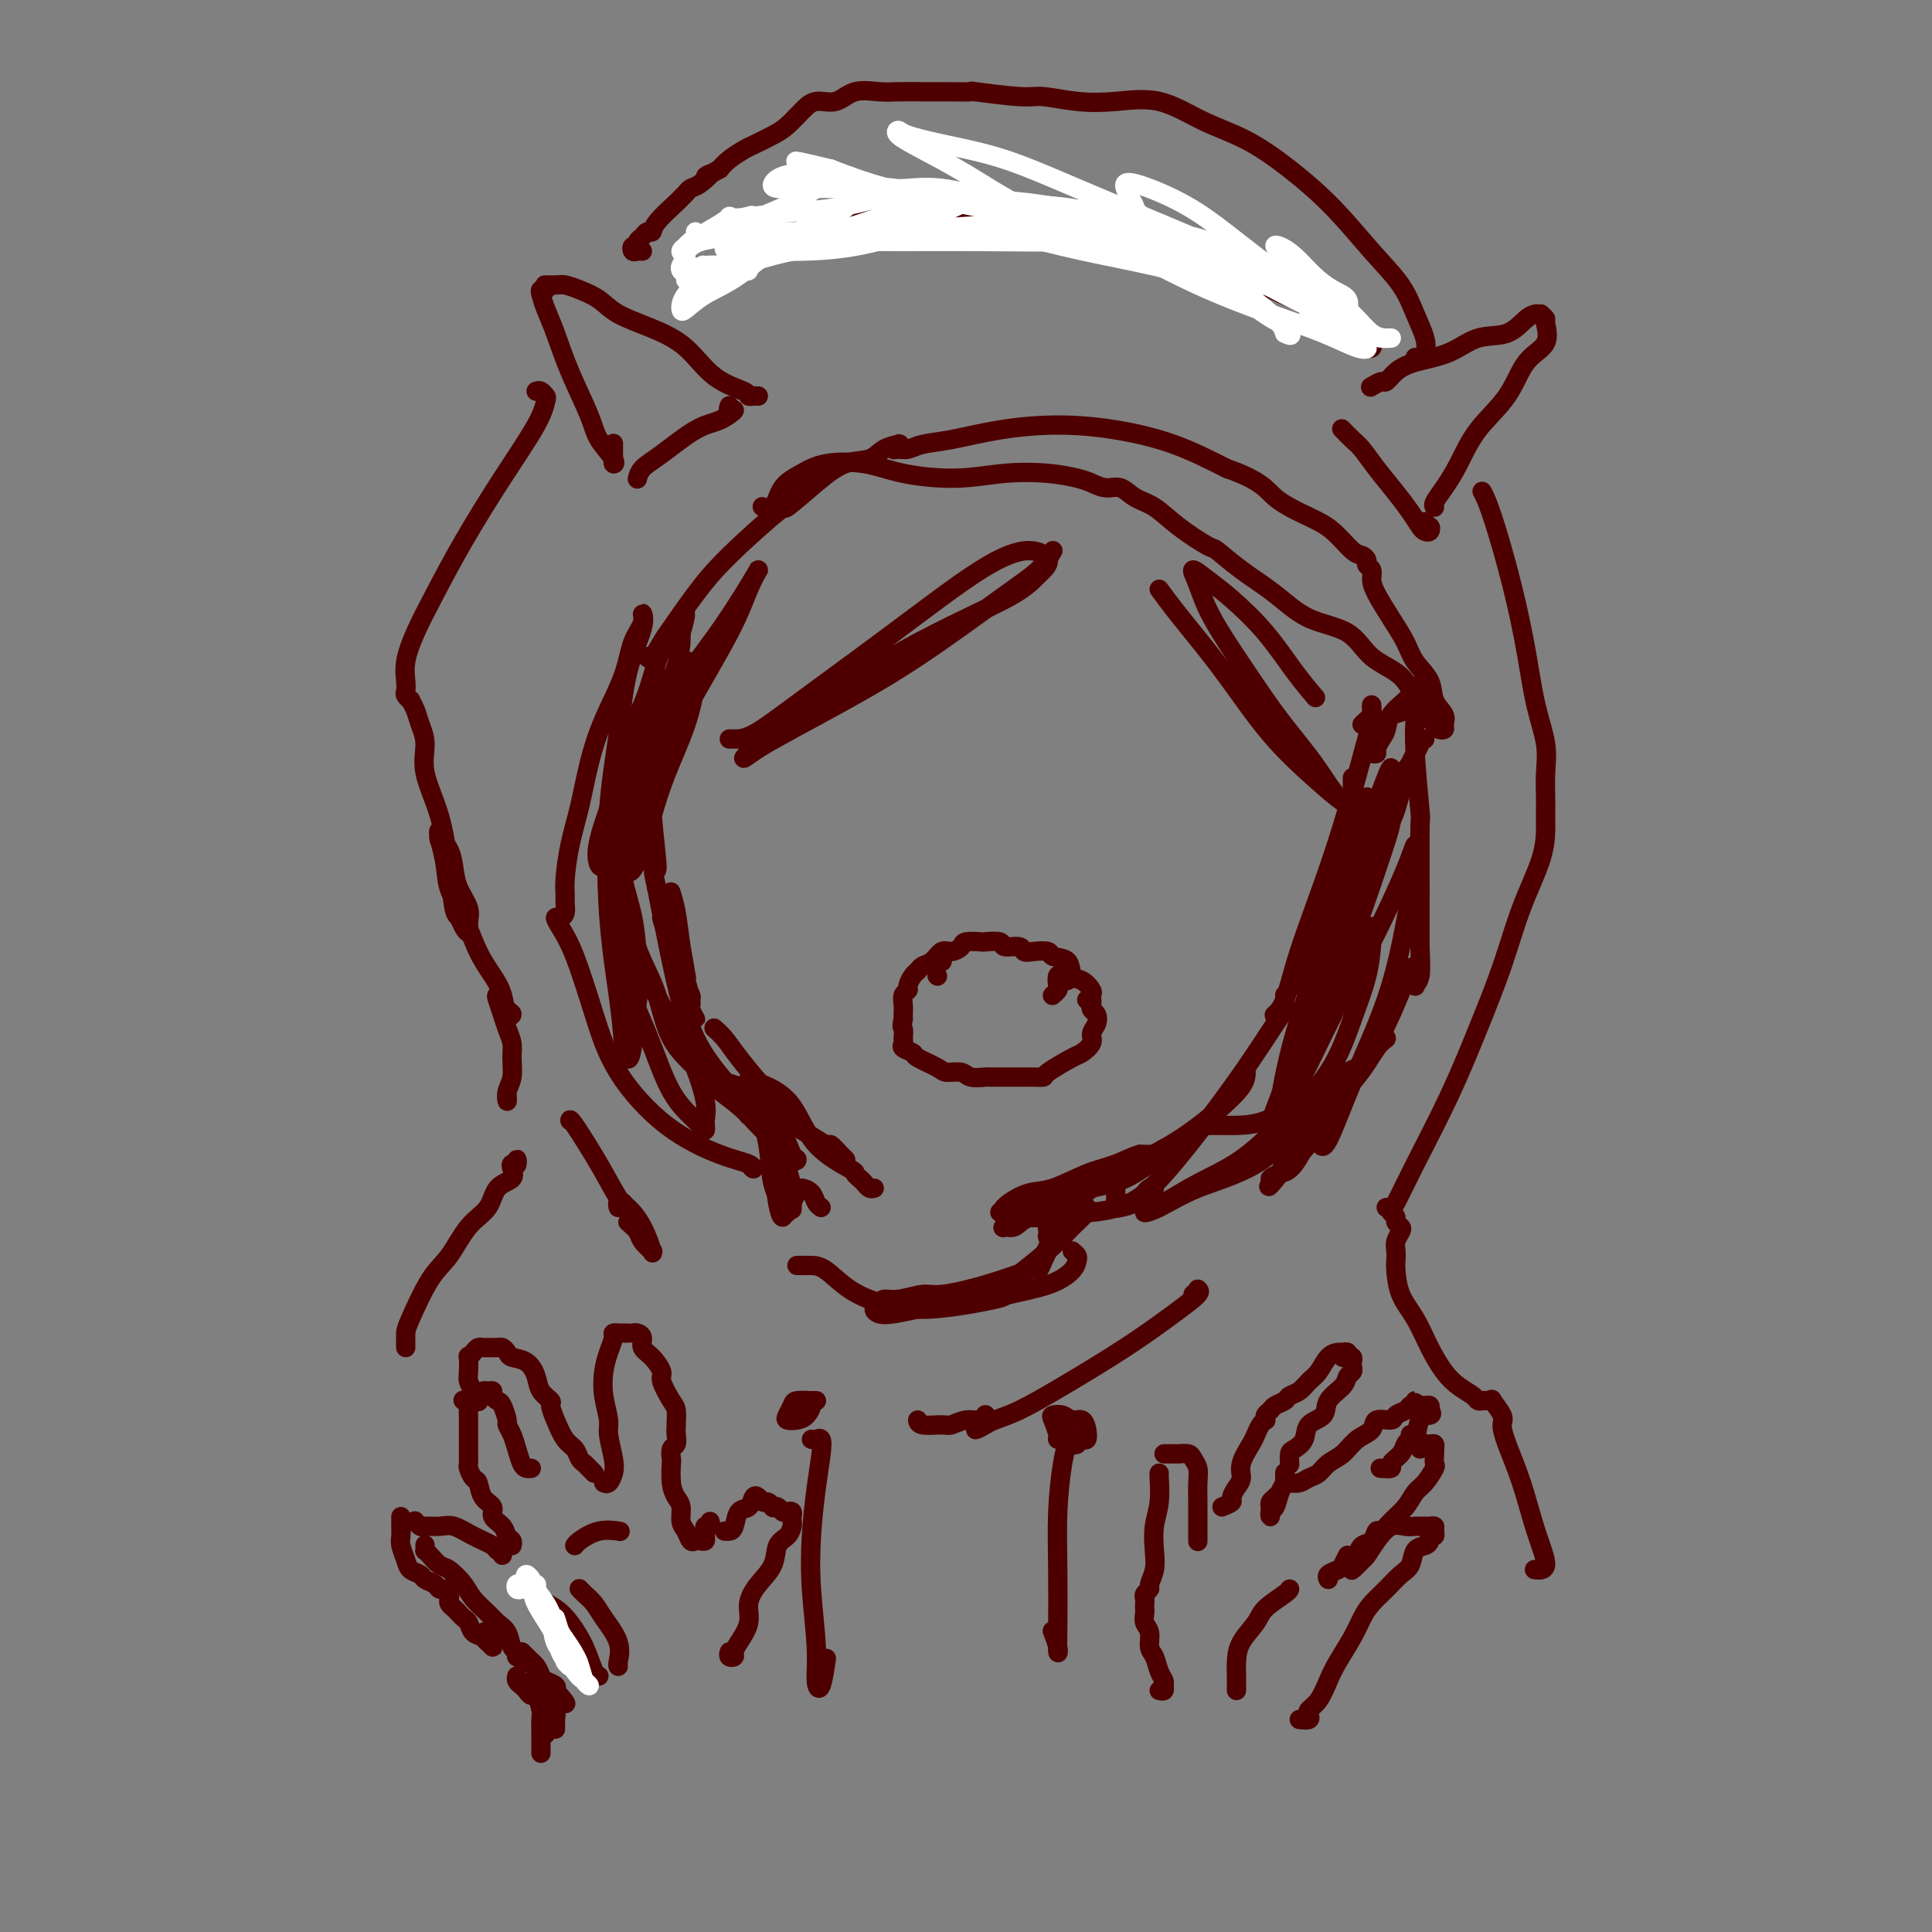 <svg viewBox='0 0 400 400' version='1.1' xmlns='http://www.w3.org/2000/svg' xmlns:xlink='http://www.w3.org/1999/xlink'><rect x="0" y="0" width="400" height="400" fill="#808080" stroke="none"/><g fill='none' stroke='rgb(78,0,0)' stroke-width='4' stroke-linecap='round' stroke-linejoin='round'><path d='M280,162c0.001,-0.482 0.002,-0.964 0,-1c-0.002,-0.036 -0.006,0.375 0,1c0.006,0.625 0.022,1.464 0,3c-0.022,1.536 -0.083,3.768 -1,7c-0.917,3.232 -2.689,7.464 -4,12c-1.311,4.536 -2.161,9.375 -3,13c-0.839,3.625 -1.668,6.036 -2,7c-0.332,0.964 -0.166,0.482 0,0'/><path d='M282,150c0.844,-0.783 1.689,-1.565 2,-2c0.311,-0.435 0.090,-0.522 0,-1c-0.090,-0.478 -0.048,-1.348 0,-1c0.048,0.348 0.102,1.912 0,3c-0.102,1.088 -0.358,1.698 -1,4c-0.642,2.302 -1.668,6.295 -3,11c-1.332,4.705 -2.970,10.123 -5,16c-2.030,5.877 -4.451,12.215 -6,17c-1.549,4.785 -2.225,8.019 -3,10c-0.775,1.981 -1.650,2.709 -2,3c-0.350,0.291 -0.175,0.146 0,0'/><path d='M266,206c-0.026,0.769 -0.051,1.538 0,2c0.051,0.462 0.179,0.617 0,1c-0.179,0.383 -0.665,0.995 -2,3c-1.335,2.005 -3.518,5.403 -6,9c-2.482,3.597 -5.264,7.395 -8,11c-2.736,3.605 -5.427,7.019 -8,10c-2.573,2.981 -5.030,5.531 -8,7c-2.970,1.469 -6.453,1.857 -8,2c-1.547,0.143 -1.156,0.041 -1,0c0.156,-0.041 0.078,-0.020 0,0'/><path d='M258,222c-0.042,0.852 -0.085,1.704 -1,3c-0.915,1.296 -2.704,3.037 -5,5c-2.296,1.963 -5.101,4.150 -8,6c-2.899,1.850 -5.893,3.365 -9,5c-3.107,1.635 -6.328,3.390 -9,5c-2.672,1.610 -4.795,3.074 -7,4c-2.205,0.926 -4.492,1.312 -6,2c-1.508,0.688 -2.235,1.676 -3,2c-0.765,0.324 -1.566,-0.016 -2,0c-0.434,0.016 -0.502,0.389 0,0c0.502,-0.389 1.572,-1.540 2,-2c0.428,-0.460 0.214,-0.230 0,0'/><path d='M239,240c0.393,0.036 0.785,0.072 1,0c0.215,-0.072 0.251,-0.252 0,0c-0.251,0.252 -0.789,0.934 -1,1c-0.211,0.066 -0.093,-0.486 -1,0c-0.907,0.486 -2.838,2.010 -5,3c-2.162,0.990 -4.554,1.445 -7,2c-2.446,0.555 -4.947,1.210 -7,2c-2.053,0.790 -3.658,1.714 -5,2c-1.342,0.286 -2.421,-0.067 -3,0c-0.579,0.067 -0.657,0.555 -1,1c-0.343,0.445 -0.950,0.847 -1,1c-0.050,0.153 0.458,0.056 1,0c0.542,-0.056 1.116,-0.071 2,0c0.884,0.071 2.076,0.229 3,0c0.924,-0.229 1.581,-0.846 2,-1c0.419,-0.154 0.600,0.155 1,0c0.400,-0.155 1.018,-0.776 1,-1c-0.018,-0.224 -0.672,-0.053 -1,0c-0.328,0.053 -0.330,-0.012 -1,0c-0.670,0.012 -2.009,0.103 -2,0c0.009,-0.103 1.367,-0.398 3,-1c1.633,-0.602 3.543,-1.509 4,-2c0.457,-0.491 -0.539,-0.565 1,-1c1.539,-0.435 5.613,-1.231 8,-2c2.387,-0.769 3.087,-1.513 4,-2c0.913,-0.487 2.037,-0.719 3,-1c0.963,-0.281 1.763,-0.611 2,-1c0.237,-0.389 -0.090,-0.835 0,-1c0.090,-0.165 0.597,-0.047 0,0c-0.597,0.047 -2.299,0.024 -4,0'/><path d='M236,239c-1.484,0.378 -3.192,1.323 -5,2c-1.808,0.677 -3.714,1.085 -6,2c-2.286,0.915 -4.952,2.336 -7,3c-2.048,0.664 -3.478,0.570 -5,1c-1.522,0.430 -3.134,1.384 -4,2c-0.866,0.616 -0.985,0.895 -1,1c-0.015,0.105 0.072,0.036 0,0c-0.072,-0.036 -0.305,-0.038 0,0c0.305,0.038 1.147,0.115 2,0c0.853,-0.115 1.717,-0.424 3,-1c1.283,-0.576 2.986,-1.420 4,-2c1.014,-0.580 1.339,-0.895 2,-1c0.661,-0.105 1.656,-0.001 2,0c0.344,0.001 0.035,-0.101 -1,0c-1.035,0.101 -2.795,0.405 -4,1c-1.205,0.595 -1.855,1.481 -3,2c-1.145,0.519 -2.786,0.672 -4,1c-1.214,0.328 -1.999,0.830 -2,1c-0.001,0.170 0.784,0.007 1,0c0.216,-0.007 -0.138,0.143 0,0c0.138,-0.143 0.768,-0.577 1,-1c0.232,-0.423 0.066,-0.835 0,-1c-0.066,-0.165 -0.033,-0.082 0,0'/><path d='M181,246c-0.330,0.091 -0.661,0.181 -1,0c-0.339,-0.181 -0.688,-0.635 -1,-1c-0.312,-0.365 -0.588,-0.642 -1,-1c-0.412,-0.358 -0.960,-0.796 -1,-1c-0.040,-0.204 0.427,-0.174 -1,-1c-1.427,-0.826 -4.750,-2.508 -7,-5c-2.250,-2.492 -3.427,-5.794 -5,-8c-1.573,-2.206 -3.540,-3.317 -5,-4c-1.460,-0.683 -2.411,-0.938 -3,-1c-0.589,-0.062 -0.817,0.071 -1,0c-0.183,-0.071 -0.322,-0.345 0,0c0.322,0.345 1.106,1.308 2,2c0.894,0.692 1.900,1.113 3,2c1.100,0.887 2.296,2.239 3,3c0.704,0.761 0.915,0.932 1,1c0.085,0.068 0.042,0.034 0,0'/><path d='M172,237c1.320,1.315 2.640,2.630 3,3c0.360,0.370 -0.239,-0.205 -1,-1c-0.761,-0.795 -1.682,-1.810 -2,-2c-0.318,-0.190 -0.032,0.444 -1,0c-0.968,-0.444 -3.190,-1.965 -5,-3c-1.810,-1.035 -3.208,-1.585 -5,-3c-1.792,-1.415 -3.976,-3.696 -6,-5c-2.024,-1.304 -3.887,-1.630 -5,-2c-1.113,-0.370 -1.476,-0.784 -2,-1c-0.524,-0.216 -1.208,-0.236 -1,0c0.208,0.236 1.309,0.726 2,1c0.691,0.274 0.972,0.333 2,1c1.028,0.667 2.801,1.943 4,3c1.199,1.057 1.823,1.894 3,3c1.177,1.106 2.907,2.482 4,4c1.093,1.518 1.549,3.180 2,4c0.451,0.820 0.897,0.800 1,1c0.103,0.200 -0.137,0.620 -1,0c-0.863,-0.620 -2.349,-2.280 -3,-3c-0.651,-0.720 -0.465,-0.501 -1,-1c-0.535,-0.499 -1.789,-1.718 -3,-3c-1.211,-1.282 -2.380,-2.629 -4,-4c-1.620,-1.371 -3.692,-2.768 -5,-4c-1.308,-1.232 -1.851,-2.300 -2,-3c-0.149,-0.700 0.095,-1.033 0,-1c-0.095,0.033 -0.530,0.432 0,1c0.530,0.568 2.023,1.306 3,2c0.977,0.694 1.436,1.343 2,2c0.564,0.657 1.234,1.320 2,2c0.766,0.680 1.629,1.375 2,2c0.371,0.625 0.249,1.178 0,1c-0.249,-0.178 -0.624,-1.089 -1,-2'/><path d='M154,229c0.761,0.420 -1.336,-2.028 -3,-4c-1.664,-1.972 -2.894,-3.466 -4,-5c-1.106,-1.534 -2.086,-3.108 -3,-5c-0.914,-1.892 -1.761,-4.103 -2,-5c-0.239,-0.897 0.131,-0.478 0,-1c-0.131,-0.522 -0.764,-1.983 -1,-3c-0.236,-1.017 -0.077,-1.590 0,-2c0.077,-0.410 0.072,-0.658 0,-1c-0.072,-0.342 -0.212,-0.778 0,-1c0.212,-0.222 0.775,-0.228 1,0c0.225,0.228 0.113,0.692 0,1c-0.113,0.308 -0.226,0.460 0,1c0.226,0.540 0.790,1.469 1,2c0.210,0.531 0.064,0.664 0,1c-0.064,0.336 -0.048,0.876 0,1c0.048,0.124 0.128,-0.169 0,-1c-0.128,-0.831 -0.463,-2.202 -1,-4c-0.537,-1.798 -1.276,-4.023 -2,-6c-0.724,-1.977 -1.435,-3.706 -2,-5c-0.565,-1.294 -0.986,-2.154 -1,-2c-0.014,0.154 0.377,1.322 1,3c0.623,1.678 1.478,3.866 2,5c0.522,1.134 0.712,1.214 1,2c0.288,0.786 0.676,2.278 1,4c0.324,1.722 0.585,3.674 1,5c0.415,1.326 0.984,2.027 1,2c0.016,-0.027 -0.520,-0.782 -1,-2c-0.480,-1.218 -0.903,-2.898 -1,-4c-0.097,-1.102 0.131,-1.627 0,-3c-0.131,-1.373 -0.623,-3.595 -1,-6c-0.377,-2.405 -0.640,-4.994 -1,-7c-0.360,-2.006 -0.817,-3.430 -1,-4c-0.183,-0.570 -0.091,-0.285 0,0'/><path d='M160,228c0.095,-0.350 0.190,-0.700 0,-1c-0.190,-0.300 -0.664,-0.550 -2,-2c-1.336,-1.450 -3.533,-4.100 -5,-6c-1.467,-1.900 -2.203,-3.050 -3,-4c-0.797,-0.950 -1.656,-1.700 -2,-2c-0.344,-0.300 -0.172,-0.150 0,0'/><path d='M240,122c0.971,1.317 1.941,2.634 3,4c1.059,1.366 2.205,2.783 4,5c1.795,2.217 4.238,5.236 7,9c2.762,3.764 5.843,8.274 9,12c3.157,3.726 6.392,6.667 9,9c2.608,2.333 4.591,4.056 6,5c1.409,0.944 2.246,1.108 2,1c-0.246,-0.108 -1.574,-0.487 -3,-2c-1.426,-1.513 -2.948,-4.158 -5,-7c-2.052,-2.842 -4.633,-5.881 -7,-9c-2.367,-3.119 -4.521,-6.319 -7,-10c-2.479,-3.681 -5.282,-7.842 -7,-11c-1.718,-3.158 -2.352,-5.314 -3,-7c-0.648,-1.686 -1.311,-2.903 -1,-3c0.311,-0.097 1.597,0.927 3,2c1.403,1.073 2.923,2.193 5,4c2.077,1.807 4.711,4.299 7,7c2.289,2.701 4.232,5.612 6,8c1.768,2.388 3.362,4.254 4,5c0.638,0.746 0.319,0.373 0,0'/><path d='M218,114c-0.776,1.313 -1.552,2.626 -3,4c-1.448,1.374 -3.566,2.808 -8,6c-4.434,3.192 -11.182,8.142 -17,12c-5.818,3.858 -10.704,6.623 -15,9c-4.296,2.377 -8.000,4.367 -11,6c-3.000,1.633 -5.294,2.908 -7,4c-1.706,1.092 -2.824,2.000 -3,2c-0.176,0.000 0.590,-0.907 2,-2c1.410,-1.093 3.465,-2.371 6,-4c2.535,-1.629 5.549,-3.608 9,-6c3.451,-2.392 7.337,-5.196 12,-8c4.663,-2.804 10.102,-5.608 15,-8c4.898,-2.392 9.254,-4.373 12,-6c2.746,-1.627 3.883,-2.900 5,-4c1.117,-1.100 2.213,-2.025 2,-3c-0.213,-0.975 -1.736,-1.998 -4,-2c-2.264,-0.002 -5.268,1.019 -10,4c-4.732,2.981 -11.191,7.923 -18,13c-6.809,5.077 -13.968,10.289 -19,14c-5.032,3.711 -7.936,5.923 -10,7c-2.064,1.077 -3.286,1.021 -4,1c-0.714,-0.021 -0.918,-0.006 -1,0c-0.082,0.006 -0.041,0.003 0,0'/><path d='M284,156c0.446,0.064 0.891,0.128 1,0c0.109,-0.128 -0.119,-0.446 0,-1c0.119,-0.554 0.584,-1.342 1,-2c0.416,-0.658 0.785,-1.187 1,-2c0.215,-0.813 0.278,-1.912 1,-3c0.722,-1.088 2.103,-2.166 3,-3c0.897,-0.834 1.309,-1.425 2,-2c0.691,-0.575 1.660,-1.135 2,-1c0.340,0.135 0.053,0.964 0,1c-0.053,0.036 0.130,-0.722 0,-1c-0.130,-0.278 -0.574,-0.075 -1,0c-0.426,0.075 -0.836,0.021 -1,0c-0.164,-0.021 -0.082,-0.011 0,0'/><path d='M283,165c0.004,0.640 0.008,1.281 0,2c-0.008,0.719 -0.026,1.517 0,2c0.026,0.483 0.098,0.652 0,1c-0.098,0.348 -0.367,0.874 -1,1c-0.633,0.126 -1.632,-0.146 -2,0c-0.368,0.146 -0.107,0.712 0,1c0.107,0.288 0.058,0.297 0,0c-0.058,-0.297 -0.127,-0.900 0,-1c0.127,-0.100 0.450,0.302 1,0c0.550,-0.302 1.327,-1.307 2,-2c0.673,-0.693 1.243,-1.075 2,-2c0.757,-0.925 1.701,-2.392 3,-4c1.299,-1.608 2.952,-3.358 4,-5c1.048,-1.642 1.490,-3.176 2,-4c0.510,-0.824 1.087,-0.939 1,-1c-0.087,-0.061 -0.837,-0.068 -1,0c-0.163,0.068 0.261,0.211 0,1c-0.261,0.789 -1.207,2.223 -2,4c-0.793,1.777 -1.434,3.898 -2,6c-0.566,2.102 -1.058,4.187 -2,6c-0.942,1.813 -2.333,3.354 -3,5c-0.667,1.646 -0.608,3.397 -1,5c-0.392,1.603 -1.233,3.056 -2,5c-0.767,1.944 -1.460,4.377 -2,6c-0.540,1.623 -0.928,2.435 -1,3c-0.072,0.565 0.173,0.883 0,1c-0.173,0.117 -0.764,0.033 -1,0c-0.236,-0.033 -0.118,-0.017 0,0'/><path d='M288,148c1.184,-0.287 2.369,-0.574 3,-1c0.631,-0.426 0.709,-0.991 1,-1c0.291,-0.009 0.796,0.537 1,1c0.204,0.463 0.107,0.842 0,2c-0.107,1.158 -0.225,3.095 0,7c0.225,3.905 0.793,9.777 1,12c0.207,2.223 0.051,0.795 0,3c-0.051,2.205 0.001,8.042 0,13c-0.001,4.958 -0.057,9.038 0,12c0.057,2.962 0.225,4.805 0,6c-0.225,1.195 -0.845,1.743 -1,2c-0.155,0.257 0.154,0.222 0,0c-0.154,-0.222 -0.773,-0.631 -1,-1c-0.227,-0.369 -0.063,-0.699 0,-1c0.063,-0.301 0.023,-0.574 0,-1c-0.023,-0.426 -0.031,-1.004 0,-1c0.031,0.004 0.102,0.592 0,1c-0.102,0.408 -0.376,0.638 -1,2c-0.624,1.362 -1.598,3.856 -3,7c-1.402,3.144 -3.231,6.937 -6,11c-2.769,4.063 -6.477,8.397 -9,12c-2.523,3.603 -3.862,6.474 -5,8c-1.138,1.526 -2.075,1.705 -3,2c-0.925,0.295 -1.838,0.705 -2,1c-0.162,0.295 0.426,0.475 1,0c0.574,-0.475 1.135,-1.605 2,-3c0.865,-1.395 2.036,-3.054 3,-4c0.964,-0.946 1.721,-1.178 2,-1c0.279,0.178 0.080,0.765 -1,2c-1.080,1.235 -3.040,3.117 -5,5'/><path d='M265,243c-3.089,3.867 -2.311,2.533 -2,2c0.311,-0.533 0.156,-0.267 0,0'/><path d='M239,246c-0.348,-0.060 -0.696,-0.120 -1,0c-0.304,0.120 -0.565,0.421 -1,1c-0.435,0.579 -1.045,1.435 -2,2c-0.955,0.565 -2.256,0.837 -3,1c-0.744,0.163 -0.931,0.216 -1,0c-0.069,-0.216 -0.018,-0.701 0,-1c0.018,-0.299 0.005,-0.413 0,-1c-0.005,-0.587 -0.001,-1.646 0,-2c0.001,-0.354 -0.000,-0.001 0,0c0.000,0.001 0.001,-0.349 0,-1c-0.001,-0.651 -0.006,-1.605 0,-2c0.006,-0.395 0.021,-0.233 0,0c-0.021,0.233 -0.080,0.538 -1,1c-0.920,0.462 -2.701,1.083 -4,2c-1.299,0.917 -2.115,2.132 -3,3c-0.885,0.868 -1.838,1.389 -3,2c-1.162,0.611 -2.534,1.310 -3,2c-0.466,0.690 -0.026,1.370 0,2c0.026,0.630 -0.361,1.210 0,1c0.361,-0.210 1.470,-1.212 2,-2c0.530,-0.788 0.481,-1.364 1,-2c0.519,-0.636 1.608,-1.332 2,-2c0.392,-0.668 0.088,-1.309 0,-1c-0.088,0.309 0.039,1.566 0,2c-0.039,0.434 -0.245,0.044 -1,1c-0.755,0.956 -2.058,3.256 -3,5c-0.942,1.744 -1.523,2.931 -2,4c-0.477,1.069 -0.851,2.020 -1,2c-0.149,-0.020 -0.075,-1.010 0,-2'/><path d='M215,261c-0.614,1.194 1.352,-1.323 2,-3c0.648,-1.677 -0.023,-2.516 0,-3c0.023,-0.484 0.738,-0.614 1,-1c0.262,-0.386 0.071,-1.027 0,-1c-0.071,0.027 -0.020,0.722 0,1c0.020,0.278 0.010,0.139 0,0'/><path d='M153,225c0.872,0.058 1.743,0.116 2,0c0.257,-0.116 -0.101,-0.405 0,0c0.101,0.405 0.661,1.505 1,2c0.339,0.495 0.456,0.387 1,2c0.544,1.613 1.516,4.949 2,8c0.484,3.051 0.481,5.818 1,8c0.519,2.182 1.562,3.780 2,5c0.438,1.220 0.271,2.063 0,2c-0.271,-0.063 -0.648,-1.033 -1,-3c-0.352,-1.967 -0.680,-4.933 -1,-7c-0.320,-2.067 -0.632,-3.237 -1,-5c-0.368,-1.763 -0.790,-4.119 -1,-6c-0.210,-1.881 -0.206,-3.286 0,-3c0.206,0.286 0.615,2.262 1,4c0.385,1.738 0.745,3.236 1,5c0.255,1.764 0.404,3.793 1,6c0.596,2.207 1.639,4.593 2,6c0.361,1.407 0.041,1.834 0,2c-0.041,0.166 0.199,0.069 0,-1c-0.199,-1.069 -0.835,-3.110 -1,-5c-0.165,-1.890 0.141,-3.629 0,-5c-0.141,-1.371 -0.727,-2.374 -1,-3c-0.273,-0.626 -0.231,-0.875 0,-1c0.231,-0.125 0.650,-0.128 1,1c0.350,1.128 0.629,3.386 1,5c0.371,1.614 0.834,2.584 1,4c0.166,1.416 0.034,3.276 0,4c-0.034,0.724 0.029,0.310 0,0c-0.029,-0.310 -0.151,-0.517 0,-1c0.151,-0.483 0.576,-1.241 1,-2'/><path d='M165,247c0.272,-0.723 0.451,-1.031 1,-1c0.549,0.031 1.467,0.400 2,1c0.533,0.600 0.682,1.431 1,2c0.318,0.569 0.805,0.877 1,1c0.195,0.123 0.097,0.062 0,0'/><path d='M222,259c0.416,0.350 0.831,0.700 1,1c0.169,0.300 0.091,0.551 0,1c-0.091,0.449 -0.194,1.095 -1,2c-0.806,0.905 -2.313,2.069 -5,3c-2.687,0.931 -6.552,1.629 -8,2c-1.448,0.371 -0.477,0.415 -3,1c-2.523,0.585 -8.538,1.712 -13,2c-4.462,0.288 -7.370,-0.263 -10,-1c-2.630,-0.737 -4.982,-1.662 -7,-3c-2.018,-1.338 -3.702,-3.091 -5,-4c-1.298,-0.909 -2.211,-0.976 -3,-1c-0.789,-0.024 -1.455,-0.007 -2,0c-0.545,0.007 -0.971,0.002 -1,0c-0.029,-0.002 0.338,-0.000 1,0c0.662,0.000 1.618,0.000 2,0c0.382,-0.000 0.191,-0.000 0,0'/><path d='M224,249c0.354,0.376 0.709,0.752 1,1c0.291,0.248 0.519,0.367 0,1c-0.519,0.633 -1.783,1.780 -3,3c-1.217,1.220 -2.386,2.512 -4,4c-1.614,1.488 -3.674,3.173 -6,5c-2.326,1.827 -4.917,3.797 -8,5c-3.083,1.203 -6.659,1.640 -9,2c-2.341,0.360 -3.447,0.644 -5,1c-1.553,0.356 -3.553,0.785 -5,1c-1.447,0.215 -2.342,0.216 -3,0c-0.658,-0.216 -1.077,-0.651 -1,-1c0.077,-0.349 0.652,-0.614 1,-1c0.348,-0.386 0.468,-0.893 1,-1c0.532,-0.107 1.475,0.184 3,0c1.525,-0.184 3.632,-0.845 5,-1c1.368,-0.155 1.995,0.196 4,0c2.005,-0.196 5.386,-0.937 9,-2c3.614,-1.063 7.461,-2.446 9,-3c1.539,-0.554 0.769,-0.277 0,0'/><path d='M247,268c0.448,-0.414 0.896,-0.827 1,-1c0.104,-0.173 -0.135,-0.105 0,0c0.135,0.105 0.645,0.248 0,1c-0.645,0.752 -2.446,2.114 -5,4c-2.554,1.886 -5.863,4.298 -10,7c-4.137,2.702 -9.103,5.695 -13,8c-3.897,2.305 -6.726,3.921 -9,5c-2.274,1.079 -3.993,1.621 -5,2c-1.007,0.379 -1.303,0.595 -2,1c-0.697,0.405 -1.795,0.999 -2,1c-0.205,0.001 0.481,-0.589 1,-1c0.519,-0.411 0.870,-0.642 1,-1c0.130,-0.358 0.040,-0.843 0,-1c-0.040,-0.157 -0.031,0.014 0,0c0.031,-0.014 0.085,-0.214 0,0c-0.085,0.214 -0.310,0.843 -1,1c-0.690,0.157 -1.845,-0.158 -3,0c-1.155,0.158 -2.309,0.788 -3,1c-0.691,0.212 -0.917,0.005 -2,0c-1.083,-0.005 -3.022,0.191 -4,0c-0.978,-0.191 -0.994,-0.769 -1,-1c-0.006,-0.231 -0.003,-0.116 0,0'/><path d='M128,250c-0.111,-0.422 -0.222,-0.844 0,-1c0.222,-0.156 0.778,-0.044 1,0c0.222,0.044 0.111,0.022 0,0'/><path d='M130,253c0.793,0.682 1.587,1.364 2,2c0.413,0.636 0.446,1.227 1,2c0.554,0.773 1.631,1.727 2,2c0.369,0.273 0.031,-0.136 0,0c-0.031,0.136 0.244,0.817 0,0c-0.244,-0.817 -1.008,-3.130 -2,-5c-0.992,-1.870 -2.213,-3.296 -3,-4c-0.787,-0.704 -1.139,-0.686 -2,-2c-0.861,-1.314 -2.231,-3.960 -4,-7c-1.769,-3.040 -3.938,-6.472 -5,-8c-1.062,-1.528 -1.018,-1.151 -1,-1c0.018,0.151 0.009,0.075 0,0'/><path d='M250,233c1.063,-0.005 2.126,-0.010 3,0c0.874,0.010 1.559,0.034 3,0c1.441,-0.034 3.638,-0.126 6,-1c2.362,-0.874 4.887,-2.531 7,-4c2.113,-1.469 3.812,-2.751 6,-4c2.188,-1.249 4.864,-2.465 6,-3c1.136,-0.535 0.731,-0.390 1,-1c0.269,-0.610 1.213,-1.975 2,-3c0.787,-1.025 1.419,-1.710 2,-2c0.581,-0.290 1.113,-0.185 1,0c-0.113,0.185 -0.870,0.449 -2,2c-1.130,1.551 -2.633,4.387 -5,7c-2.367,2.613 -5.597,5.003 -9,8c-3.403,2.997 -6.979,6.603 -11,9c-4.021,2.397 -8.488,3.587 -12,5c-3.512,1.413 -6.070,3.049 -8,4c-1.930,0.951 -3.231,1.217 -3,1c0.231,-0.217 1.993,-0.916 4,-2c2.007,-1.084 4.259,-2.552 7,-4c2.741,-1.448 5.970,-2.878 9,-5c3.030,-2.122 5.859,-4.938 9,-8c3.141,-3.062 6.593,-6.369 9,-10c2.407,-3.631 3.769,-7.587 5,-11c1.231,-3.413 2.331,-6.285 3,-9c0.669,-2.715 0.908,-5.274 1,-7c0.092,-1.726 0.039,-2.619 0,-3c-0.039,-0.381 -0.063,-0.248 -1,2c-0.937,2.248 -2.787,6.613 -5,11c-2.213,4.387 -4.788,8.797 -7,13c-2.212,4.203 -4.061,8.201 -5,10c-0.939,1.799 -0.970,1.400 -1,1'/><path d='M265,229c-3.045,5.605 -1.158,1.117 0,-2c1.158,-3.117 1.588,-4.864 3,-8c1.412,-3.136 3.806,-7.661 6,-12c2.194,-4.339 4.189,-8.492 6,-13c1.811,-4.508 3.438,-9.371 5,-14c1.562,-4.629 3.061,-9.025 3,-10c-0.061,-0.975 -1.680,1.469 -3,5c-1.320,3.531 -2.341,8.149 -4,13c-1.659,4.851 -3.958,9.936 -6,15c-2.042,5.064 -3.828,10.108 -5,13c-1.172,2.892 -1.728,3.633 -2,4c-0.272,0.367 -0.258,0.361 0,-1c0.258,-1.361 0.759,-4.076 2,-7c1.241,-2.924 3.223,-6.059 5,-10c1.777,-3.941 3.351,-8.690 5,-14c1.649,-5.310 3.373,-11.181 5,-17c1.627,-5.819 3.156,-11.587 3,-12c-0.156,-0.413 -1.996,4.528 -4,10c-2.004,5.472 -4.172,11.473 -5,14c-0.828,2.527 -0.317,1.578 -2,6c-1.683,4.422 -5.562,14.213 -8,22c-2.438,7.787 -3.436,13.569 -4,17c-0.564,3.431 -0.695,4.509 -1,5c-0.305,0.491 -0.783,0.393 0,-1c0.783,-1.393 2.826,-4.082 5,-8c2.174,-3.918 4.477,-9.064 7,-14c2.523,-4.936 5.264,-9.663 8,-15c2.736,-5.337 5.467,-11.283 7,-15c1.533,-3.717 1.866,-5.205 2,-5c0.134,0.205 0.067,2.102 0,4'/><path d='M293,179c-0.304,2.591 -1.065,7.070 -2,12c-0.935,4.930 -2.044,10.311 -4,16c-1.956,5.689 -4.759,11.685 -7,17c-2.241,5.315 -3.920,9.951 -5,12c-1.080,2.049 -1.560,1.513 -2,0c-0.440,-1.513 -0.840,-4.004 -1,-5c-0.160,-0.996 -0.080,-0.498 0,0'/><path d='M155,241c0.424,0.505 0.848,1.011 1,1c0.152,-0.011 0.033,-0.538 -1,-1c-1.033,-0.462 -2.979,-0.860 -6,-2c-3.021,-1.140 -7.117,-3.022 -11,-6c-3.883,-2.978 -7.553,-7.050 -10,-11c-2.447,-3.950 -3.672,-7.776 -5,-12c-1.328,-4.224 -2.758,-8.847 -4,-12c-1.242,-3.153 -2.294,-4.837 -3,-6c-0.706,-1.163 -1.065,-1.806 -1,-2c0.065,-0.194 0.553,0.061 1,0c0.447,-0.061 0.854,-0.439 1,-1c0.146,-0.561 0.031,-1.304 0,-2c-0.031,-0.696 0.022,-1.344 0,-2c-0.022,-0.656 -0.117,-1.319 0,-3c0.117,-1.681 0.448,-4.380 1,-7c0.552,-2.620 1.327,-5.162 2,-8c0.673,-2.838 1.246,-5.971 2,-9c0.754,-3.029 1.690,-5.955 3,-9c1.310,-3.045 2.995,-6.208 4,-9c1.005,-2.792 1.331,-5.211 2,-7c0.669,-1.789 1.680,-2.947 2,-4c0.320,-1.053 -0.051,-2.002 0,-2c0.051,0.002 0.523,0.953 0,3c-0.523,2.047 -2.043,5.189 -3,9c-0.957,3.811 -1.353,8.292 -2,13c-0.647,4.708 -1.544,9.643 -2,16c-0.456,6.357 -0.469,14.134 0,21c0.469,6.866 1.420,12.819 2,17c0.580,4.181 0.790,6.591 1,9'/><path d='M129,215c0.933,7.608 1.765,3.129 2,1c0.235,-2.129 -0.126,-1.907 0,-3c0.126,-1.093 0.739,-3.502 1,-6c0.261,-2.498 0.172,-5.087 0,-8c-0.172,-2.913 -0.425,-6.152 -1,-9c-0.575,-2.848 -1.471,-5.305 -2,-8c-0.529,-2.695 -0.692,-5.627 -1,-7c-0.308,-1.373 -0.761,-1.188 -1,0c-0.239,1.188 -0.264,3.380 0,6c0.264,2.620 0.816,5.667 1,9c0.184,3.333 0.001,6.951 1,11c0.999,4.049 3.181,8.530 5,13c1.819,4.470 3.274,8.931 5,12c1.726,3.069 3.723,4.747 5,6c1.277,1.253 1.833,2.081 2,2c0.167,-0.081 -0.055,-1.071 0,-2c0.055,-0.929 0.386,-1.796 0,-4c-0.386,-2.204 -1.488,-5.743 -3,-9c-1.512,-3.257 -3.433,-6.232 -5,-9c-1.567,-2.768 -2.778,-5.329 -4,-8c-1.222,-2.671 -2.454,-5.451 -3,-7c-0.546,-1.549 -0.406,-1.867 0,-1c0.406,0.867 1.080,2.918 2,5c0.920,2.082 2.088,4.195 3,7c0.912,2.805 1.570,6.303 3,9c1.430,2.697 3.632,4.592 5,6c1.368,1.408 1.903,2.330 2,2c0.097,-0.330 -0.242,-1.913 -1,-4c-0.758,-2.087 -1.935,-4.677 -3,-8c-1.065,-3.323 -2.019,-7.378 -3,-12c-0.981,-4.622 -1.991,-9.811 -3,-15'/><path d='M136,184c-1.485,-6.396 -0.199,-2.885 0,-4c0.199,-1.115 -0.691,-6.856 -1,-12c-0.309,-5.144 -0.037,-9.690 1,-14c1.037,-4.310 2.840,-8.383 5,-12c2.160,-3.617 4.679,-6.778 7,-10c2.321,-3.222 4.446,-6.506 6,-9c1.554,-2.494 2.537,-4.198 3,-5c0.463,-0.802 0.407,-0.702 0,0c-0.407,0.702 -1.164,2.007 -2,4c-0.836,1.993 -1.752,4.674 -4,9c-2.248,4.326 -5.830,10.296 -9,16c-3.170,5.704 -5.929,11.140 -8,16c-2.071,4.860 -3.453,9.143 -4,12c-0.547,2.857 -0.258,4.288 0,5c0.258,0.712 0.485,0.704 1,0c0.515,-0.704 1.319,-2.106 2,-4c0.681,-1.894 1.239,-4.282 2,-7c0.761,-2.718 1.725,-5.767 3,-9c1.275,-3.233 2.863,-6.650 4,-10c1.137,-3.350 1.824,-6.632 2,-9c0.176,-2.368 -0.160,-3.821 -1,-4c-0.840,-0.179 -2.183,0.915 -4,3c-1.817,2.085 -4.106,5.159 -6,9c-1.894,3.841 -3.392,8.448 -5,13c-1.608,4.552 -3.327,9.048 -4,12c-0.673,2.952 -0.299,4.358 0,5c0.299,0.642 0.525,0.518 1,0c0.475,-0.518 1.199,-1.432 2,-4c0.801,-2.568 1.679,-6.791 3,-11c1.321,-4.209 3.087,-8.402 5,-13c1.913,-4.598 3.975,-9.599 5,-13c1.025,-3.401 1.012,-5.200 1,-7'/><path d='M141,131c2.328,-7.673 -0.353,-2.855 -2,0c-1.647,2.855 -2.259,3.746 -3,6c-0.741,2.254 -1.611,5.872 -3,9c-1.389,3.128 -3.297,5.765 -4,7c-0.703,1.235 -0.201,1.067 0,1c0.201,-0.067 0.100,-0.034 0,0'/><path d='M135,136c-0.483,-0.079 -0.966,-0.157 -1,0c-0.034,0.157 0.382,0.550 1,0c0.618,-0.550 1.439,-2.044 2,-3c0.561,-0.956 0.864,-1.373 2,-3c1.136,-1.627 3.107,-4.465 5,-7c1.893,-2.535 3.709,-4.767 7,-8c3.291,-3.233 8.058,-7.467 10,-9c1.942,-1.533 1.061,-0.365 2,-1c0.939,-0.635 3.699,-3.074 6,-5c2.301,-1.926 4.144,-3.339 6,-4c1.856,-0.661 3.727,-0.569 5,-1c1.273,-0.431 1.950,-1.384 3,-2c1.050,-0.616 2.473,-0.893 3,-1c0.527,-0.107 0.158,-0.043 0,0c-0.158,0.043 -0.103,0.065 0,0c0.103,-0.065 0.255,-0.217 0,0c-0.255,0.217 -0.919,0.802 -1,1c-0.081,0.198 0.419,0.008 1,0c0.581,-0.008 1.242,0.165 2,0c0.758,-0.165 1.615,-0.669 3,-1c1.385,-0.331 3.300,-0.488 6,-1c2.700,-0.512 6.185,-1.380 10,-2c3.815,-0.620 7.961,-0.991 12,-1c4.039,-0.009 7.972,0.344 12,1c4.028,0.656 8.151,1.616 12,3c3.849,1.384 7.425,3.192 11,5'/><path d='M254,97c7.321,2.541 8.122,4.393 10,6c1.878,1.607 4.833,2.969 7,4c2.167,1.031 3.546,1.729 5,3c1.454,1.271 2.982,3.113 4,4c1.018,0.887 1.526,0.818 2,1c0.474,0.182 0.913,0.617 1,1c0.087,0.383 -0.178,0.716 0,1c0.178,0.284 0.800,0.519 1,1c0.200,0.481 -0.023,1.209 0,2c0.023,0.791 0.290,1.646 1,3c0.710,1.354 1.863,3.209 3,5c1.137,1.791 2.260,3.519 3,5c0.740,1.481 1.098,2.715 2,4c0.902,1.285 2.348,2.621 3,4c0.652,1.379 0.510,2.801 1,4c0.490,1.199 1.610,2.175 2,3c0.390,0.825 0.048,1.498 0,2c-0.048,0.502 0.197,0.832 0,1c-0.197,0.168 -0.837,0.175 -1,0c-0.163,-0.175 0.153,-0.533 0,-1c-0.153,-0.467 -0.773,-1.043 -1,-1c-0.227,0.043 -0.061,0.704 0,1c0.061,0.296 0.017,0.227 0,0c-0.017,-0.227 -0.009,-0.614 0,-1'/><path d='M297,149c-0.424,-0.202 -0.483,0.293 -1,0c-0.517,-0.293 -1.492,-1.374 -2,-2c-0.508,-0.626 -0.549,-0.798 -1,-2c-0.451,-1.202 -1.311,-3.433 -3,-5c-1.689,-1.567 -4.208,-2.469 -6,-4c-1.792,-1.531 -2.859,-3.689 -5,-5c-2.141,-1.311 -5.357,-1.774 -8,-3c-2.643,-1.226 -4.713,-3.216 -7,-5c-2.287,-1.784 -4.793,-3.364 -7,-5c-2.207,-1.636 -4.117,-3.330 -5,-4c-0.883,-0.670 -0.739,-0.317 -2,-1c-1.261,-0.683 -3.926,-2.403 -6,-4c-2.074,-1.597 -3.556,-3.072 -5,-4c-1.444,-0.928 -2.849,-1.309 -4,-2c-1.151,-0.691 -2.047,-1.691 -3,-2c-0.953,-0.309 -1.963,0.074 -3,0c-1.037,-0.074 -2.103,-0.604 -3,-1c-0.897,-0.396 -1.627,-0.658 -3,-1c-1.373,-0.342 -3.389,-0.764 -6,-1c-2.611,-0.236 -5.818,-0.285 -9,0c-3.182,0.285 -6.338,0.905 -10,1c-3.662,0.095 -7.828,-0.335 -11,-1c-3.172,-0.665 -5.349,-1.564 -8,-2c-2.651,-0.436 -5.776,-0.408 -8,0c-2.224,0.408 -3.549,1.195 -5,2c-1.451,0.805 -3.030,1.627 -4,3c-0.970,1.373 -1.332,3.296 -2,4c-0.668,0.704 -1.641,0.190 -2,0c-0.359,-0.190 -0.102,-0.054 0,0c0.102,0.054 0.051,0.027 0,0'/><path d='M287,250c0.384,-0.040 0.769,-0.080 1,0c0.231,0.080 0.309,0.281 1,-1c0.691,-1.281 1.997,-4.043 4,-8c2.003,-3.957 4.705,-9.109 7,-14c2.295,-4.891 4.184,-9.520 6,-14c1.816,-4.480 3.558,-8.810 5,-13c1.442,-4.190 2.582,-8.238 4,-12c1.418,-3.762 3.112,-7.236 4,-10c0.888,-2.764 0.970,-4.818 1,-6c0.030,-1.182 0.010,-1.493 0,-2c-0.010,-0.507 -0.009,-1.212 0,-2c0.009,-0.788 0.025,-1.660 0,-3c-0.025,-1.340 -0.091,-3.148 0,-5c0.091,-1.852 0.341,-3.748 0,-6c-0.341,-2.252 -1.272,-4.859 -2,-8c-0.728,-3.141 -1.253,-6.814 -2,-11c-0.747,-4.186 -1.716,-8.885 -3,-14c-1.284,-5.115 -2.884,-10.646 -4,-14c-1.116,-3.354 -1.747,-4.530 -2,-5c-0.253,-0.470 -0.126,-0.235 0,0'/><path d='M284,80c-0.207,0.126 -0.414,0.252 0,0c0.414,-0.252 1.449,-0.881 2,-1c0.551,-0.119 0.616,0.272 1,0c0.384,-0.272 1.085,-1.209 2,-2c0.915,-0.791 2.044,-1.438 4,-2c1.956,-0.562 4.738,-1.040 7,-2c2.262,-0.960 4.004,-2.401 6,-3c1.996,-0.599 4.246,-0.356 6,-1c1.754,-0.644 3.011,-2.173 4,-3c0.989,-0.827 1.711,-0.950 2,-1c0.289,-0.050 0.144,-0.025 0,0'/><path d='M319,65c0.449,0.410 0.899,0.821 1,1c0.101,0.179 -0.146,0.128 0,1c0.146,0.872 0.685,2.669 0,4c-0.685,1.331 -2.596,2.197 -4,4c-1.404,1.803 -2.303,4.542 -4,7c-1.697,2.458 -4.192,4.634 -6,7c-1.808,2.366 -2.929,4.921 -4,7c-1.071,2.079 -2.091,3.681 -3,5c-0.909,1.319 -1.708,2.353 -2,3c-0.292,0.647 -0.078,0.905 0,1c0.078,0.095 0.021,0.025 0,0c-0.021,-0.025 -0.006,-0.007 0,0c0.006,0.007 0.003,0.004 0,0'/><path d='M295,108c-0.106,0.452 -0.213,0.904 0,1c0.213,0.096 0.745,-0.165 1,0c0.255,0.165 0.232,0.755 0,1c-0.232,0.245 -0.673,0.145 -1,0c-0.327,-0.145 -0.538,-0.336 -1,-1c-0.462,-0.664 -1.173,-1.801 -2,-3c-0.827,-1.199 -1.770,-2.458 -3,-4c-1.230,-1.542 -2.747,-3.366 -4,-5c-1.253,-1.634 -2.243,-3.077 -3,-4c-0.757,-0.923 -1.281,-1.325 -2,-2c-0.719,-0.675 -1.634,-1.621 -2,-2c-0.366,-0.379 -0.183,-0.189 0,0'/><path d='M157,82c-0.301,-0.017 -0.602,-0.034 -1,0c-0.398,0.034 -0.894,0.119 -1,0c-0.106,-0.119 0.176,-0.443 -1,-1c-1.176,-0.557 -3.812,-1.346 -6,-3c-2.188,-1.654 -3.930,-4.173 -6,-6c-2.070,-1.827 -4.470,-2.963 -7,-4c-2.530,-1.037 -5.191,-1.977 -7,-3c-1.809,-1.023 -2.765,-2.131 -4,-3c-1.235,-0.869 -2.748,-1.501 -4,-2c-1.252,-0.499 -2.243,-0.866 -3,-1c-0.757,-0.134 -1.281,-0.036 -2,0c-0.719,0.036 -1.634,0.010 -2,0c-0.366,-0.010 -0.183,-0.005 0,0'/><path d='M113,60c-0.404,-0.050 -0.808,-0.100 -1,0c-0.192,0.100 -0.171,0.350 0,1c0.171,0.650 0.491,1.698 1,3c0.509,1.302 1.205,2.856 2,5c0.795,2.144 1.687,4.877 3,8c1.313,3.123 3.045,6.637 4,9c0.955,2.363 1.131,3.574 2,5c0.869,1.426 2.429,3.068 3,4c0.571,0.932 0.153,1.153 0,1c-0.153,-0.153 -0.041,-0.680 0,-1c0.041,-0.320 0.011,-0.432 0,-1c-0.011,-0.568 -0.003,-1.591 0,-2c0.003,-0.409 0.002,-0.205 0,0'/><path d='M151,84c-0.177,0.477 -0.353,0.953 0,1c0.353,0.047 1.237,-0.336 1,0c-0.237,0.336 -1.594,1.390 -3,2c-1.406,0.610 -2.860,0.777 -5,2c-2.140,1.223 -4.965,3.503 -7,5c-2.035,1.497 -3.279,2.211 -4,3c-0.721,0.789 -0.920,1.654 -1,2c-0.080,0.346 -0.040,0.173 0,0'/><path d='M283,72c0.388,0.109 0.776,0.218 1,0c0.224,-0.218 0.283,-0.763 0,-1c-0.283,-0.237 -0.910,-0.166 -2,-1c-1.090,-0.834 -2.645,-2.574 -5,-4c-2.355,-1.426 -5.509,-2.539 -9,-4c-3.491,-1.461 -7.318,-3.271 -11,-5c-3.682,-1.729 -7.220,-3.376 -10,-5c-2.780,-1.624 -4.803,-3.224 -7,-4c-2.197,-0.776 -4.568,-0.730 -6,-1c-1.432,-0.270 -1.924,-0.858 -3,-1c-1.076,-0.142 -2.736,0.162 -4,0c-1.264,-0.162 -2.133,-0.790 -3,-1c-0.867,-0.210 -1.731,-0.003 -3,0c-1.269,0.003 -2.944,-0.198 -4,0c-1.056,0.198 -1.492,0.795 -3,1c-1.508,0.205 -4.087,0.018 -6,0c-1.913,-0.018 -3.161,0.132 -5,0c-1.839,-0.132 -4.270,-0.544 -7,-1c-2.730,-0.456 -5.759,-0.954 -8,-1c-2.241,-0.046 -3.694,0.360 -6,1c-2.306,0.640 -5.466,1.515 -8,2c-2.534,0.485 -4.443,0.582 -6,1c-1.557,0.418 -2.763,1.157 -4,2c-1.237,0.843 -2.506,1.789 -4,2c-1.494,0.211 -3.214,-0.313 -4,0c-0.786,0.313 -0.638,1.464 -1,2c-0.362,0.536 -1.232,0.456 -2,1c-0.768,0.544 -1.433,1.713 -2,2c-0.567,0.287 -1.037,-0.307 -2,0c-0.963,0.307 -2.418,1.516 -3,2c-0.582,0.484 -0.291,0.242 0,0'/><path d='M293,74c0.322,0.053 0.643,0.106 1,0c0.357,-0.106 0.748,-0.369 1,-1c0.252,-0.631 0.364,-1.628 0,-3c-0.364,-1.372 -1.203,-3.117 -2,-5c-0.797,-1.883 -1.553,-3.904 -3,-6c-1.447,-2.096 -3.584,-4.268 -6,-7c-2.416,-2.732 -5.111,-6.025 -8,-9c-2.889,-2.975 -5.971,-5.631 -9,-8c-3.029,-2.369 -6.005,-4.452 -9,-6c-2.995,-1.548 -6.010,-2.563 -9,-4c-2.990,-1.437 -5.956,-3.298 -9,-4c-3.044,-0.702 -6.166,-0.244 -9,0c-2.834,0.244 -5.378,0.276 -8,0c-2.622,-0.276 -5.320,-0.858 -7,-1c-1.680,-0.142 -2.342,0.158 -5,0c-2.658,-0.158 -7.313,-0.775 -9,-1c-1.687,-0.225 -0.407,-0.060 -1,0c-0.593,0.060 -3.061,0.014 -5,0c-1.939,-0.014 -3.351,0.004 -5,0c-1.649,-0.004 -3.537,-0.031 -5,0c-1.463,0.031 -2.502,0.118 -4,0c-1.498,-0.118 -3.454,-0.442 -5,0c-1.546,0.442 -2.681,1.651 -4,2c-1.319,0.349 -2.822,-0.162 -4,0c-1.178,0.162 -2.030,0.998 -3,2c-0.970,1.002 -2.059,2.169 -3,3c-0.941,0.831 -1.733,1.325 -3,2c-1.267,0.675 -3.010,1.531 -4,2c-0.990,0.469 -1.228,0.549 -2,1c-0.772,0.451 -2.078,1.272 -3,2c-0.922,0.728 -1.461,1.364 -2,2'/><path d='M149,35c-4.693,2.593 -2.424,1.077 -2,1c0.424,-0.077 -0.997,1.286 -2,2c-1.003,0.714 -1.590,0.779 -2,1c-0.410,0.221 -0.645,0.599 -1,1c-0.355,0.401 -0.830,0.825 -1,1c-0.170,0.175 -0.034,0.103 -1,1c-0.966,0.897 -3.033,2.765 -4,4c-0.967,1.235 -0.832,1.838 -1,2c-0.168,0.162 -0.637,-0.115 -1,0c-0.363,0.115 -0.620,0.623 -1,1c-0.380,0.377 -0.884,0.623 -1,1c-0.116,0.377 0.155,0.886 0,1c-0.155,0.114 -0.735,-0.165 -1,0c-0.265,0.165 -0.215,0.776 0,1c0.215,0.224 0.596,0.060 1,0c0.404,-0.060 0.830,-0.017 1,0c0.170,0.017 0.085,0.009 0,0'/></g>
<g fill='none' stroke='rgb(255,255,255)' stroke-width='4' stroke-linecap='round' stroke-linejoin='round'><path d='M271,65c1.602,1.182 3.204,2.364 4,3c0.796,0.636 0.787,0.726 1,1c0.213,0.274 0.648,0.733 1,1c0.352,0.267 0.622,0.343 1,0c0.378,-0.343 0.864,-1.105 1,-2c0.136,-0.895 -0.077,-1.924 0,-3c0.077,-1.076 0.445,-2.201 0,-3c-0.445,-0.799 -1.704,-1.273 -3,-2c-1.296,-0.727 -2.630,-1.707 -4,-3c-1.370,-1.293 -2.776,-2.899 -4,-4c-1.224,-1.101 -2.264,-1.698 -3,-2c-0.736,-0.302 -1.166,-0.308 -1,0c0.166,0.308 0.929,0.930 2,2c1.071,1.070 2.451,2.588 4,4c1.549,1.412 3.268,2.718 5,4c1.732,1.282 3.478,2.540 5,4c1.522,1.460 2.821,3.121 4,4c1.179,0.879 2.237,0.974 3,1c0.763,0.026 1.231,-0.018 1,0c-0.231,0.018 -1.160,0.099 -2,0c-0.840,-0.099 -1.592,-0.377 -3,-1c-1.408,-0.623 -3.471,-1.592 -6,-3c-2.529,-1.408 -5.523,-3.255 -7,-4c-1.477,-0.745 -1.437,-0.386 -3,-1c-1.563,-0.614 -4.728,-2.200 -8,-4c-3.272,-1.800 -6.650,-3.814 -9,-5c-2.350,-1.186 -3.671,-1.543 -5,-2c-1.329,-0.457 -2.665,-1.015 -3,-1c-0.335,0.015 0.333,0.602 2,1c1.667,0.398 4.333,0.607 7,1c2.667,0.393 5.333,0.969 8,2c2.667,1.031 5.333,2.515 8,4'/><path d='M267,57c5.481,2.240 6.683,3.841 8,5c1.317,1.159 2.751,1.878 3,2c0.249,0.122 -0.685,-0.352 -2,-1c-1.315,-0.648 -3.011,-1.468 -6,-3c-2.989,-1.532 -7.272,-3.775 -12,-6c-4.728,-2.225 -9.901,-4.431 -16,-7c-6.099,-2.569 -13.126,-5.502 -19,-8c-5.874,-2.498 -10.597,-4.563 -15,-6c-4.403,-1.437 -8.488,-2.248 -12,-3c-3.512,-0.752 -6.451,-1.446 -8,-2c-1.549,-0.554 -1.710,-0.968 -2,-1c-0.290,-0.032 -0.711,0.318 0,1c0.711,0.682 2.554,1.698 5,3c2.446,1.302 5.496,2.892 9,5c3.504,2.108 7.460,4.734 12,7c4.540,2.266 9.662,4.171 15,6c5.338,1.829 10.892,3.581 15,5c4.108,1.419 6.770,2.505 9,3c2.230,0.495 4.029,0.400 5,0c0.971,-0.400 1.113,-1.105 1,-2c-0.113,-0.895 -0.482,-1.980 -2,-3c-1.518,-1.020 -4.185,-1.975 -8,-3c-3.815,-1.025 -8.777,-2.119 -12,-3c-3.223,-0.881 -4.705,-1.550 -7,-2c-2.295,-0.450 -5.402,-0.681 -8,-1c-2.598,-0.319 -4.688,-0.726 -7,-1c-2.312,-0.274 -4.845,-0.414 -8,-1c-3.155,-0.586 -6.931,-1.617 -10,-2c-3.069,-0.383 -5.430,-0.116 -7,0c-1.570,0.116 -2.349,0.083 -3,0c-0.651,-0.083 -1.175,-0.215 -1,0c0.175,0.215 1.050,0.776 3,1c1.950,0.224 4.975,0.112 8,0'/><path d='M195,40c3.590,0.590 7.564,1.566 12,2c4.436,0.434 9.332,0.326 14,1c4.668,0.674 9.106,2.131 12,3c2.894,0.869 4.242,1.150 4,1c-0.242,-0.150 -2.074,-0.730 -5,-1c-2.926,-0.270 -6.944,-0.231 -12,0c-5.056,0.231 -11.148,0.654 -18,1c-6.852,0.346 -14.463,0.614 -20,1c-5.537,0.386 -9.000,0.888 -11,1c-2.000,0.112 -2.539,-0.166 -3,0c-0.461,0.166 -0.845,0.777 0,1c0.845,0.223 2.921,0.057 6,0c3.079,-0.057 7.163,-0.004 12,0c4.837,0.004 10.428,-0.040 17,0c6.572,0.040 14.124,0.164 20,0c5.876,-0.164 10.076,-0.616 12,-1c1.924,-0.384 1.571,-0.702 1,-1c-0.571,-0.298 -1.360,-0.578 -4,-1c-2.640,-0.422 -7.131,-0.987 -13,-1c-5.869,-0.013 -13.117,0.525 -21,1c-7.883,0.475 -16.400,0.888 -23,1c-6.600,0.112 -11.283,-0.075 -15,0c-3.717,0.075 -6.466,0.413 -8,1c-1.534,0.587 -1.851,1.424 -2,2c-0.149,0.576 -0.131,0.892 1,1c1.131,0.108 3.375,0.008 6,0c2.625,-0.008 5.630,0.075 9,0c3.370,-0.075 7.106,-0.307 11,-1c3.894,-0.693 7.947,-1.846 12,-3'/><path d='M189,48c7.391,-1.277 6.367,-2.969 7,-4c0.633,-1.031 2.922,-1.400 3,-2c0.078,-0.600 -2.054,-1.429 -5,-1c-2.946,0.429 -6.704,2.118 -12,4c-5.296,1.882 -12.129,3.956 -18,6c-5.871,2.044 -10.780,4.056 -14,5c-3.220,0.944 -4.752,0.820 -6,1c-1.248,0.180 -2.213,0.666 -2,1c0.213,0.334 1.603,0.517 3,0c1.397,-0.517 2.802,-1.735 6,-3c3.198,-1.265 8.190,-2.576 13,-4c4.810,-1.424 9.440,-2.960 14,-4c4.560,-1.040 9.051,-1.585 12,-2c2.949,-0.415 4.358,-0.701 5,-1c0.642,-0.299 0.519,-0.612 0,-1c-0.519,-0.388 -1.434,-0.850 -5,0c-3.566,0.850 -9.782,3.012 -16,5c-6.218,1.988 -12.437,3.803 -17,5c-4.563,1.197 -7.469,1.775 -9,2c-1.531,0.225 -1.686,0.098 -2,0c-0.314,-0.098 -0.788,-0.166 0,0c0.788,0.166 2.837,0.565 6,0c3.163,-0.565 7.438,-2.094 12,-3c4.562,-0.906 9.410,-1.190 16,-2c6.590,-0.810 14.922,-2.146 22,-2c7.078,0.146 12.904,1.775 18,3c5.096,1.225 9.463,2.047 14,3c4.537,0.953 9.243,2.037 13,3c3.757,0.963 6.564,1.804 9,3c2.436,1.196 4.502,2.745 6,4c1.498,1.255 2.428,2.216 3,3c0.572,0.784 0.786,1.392 1,2'/><path d='M266,69c2.789,1.423 0.262,-1.021 -1,-2c-1.262,-0.979 -1.259,-0.494 -6,-4c-4.741,-3.506 -14.226,-11.002 -19,-15c-4.774,-3.998 -4.838,-4.499 -5,-5c-0.162,-0.501 -0.424,-1.002 -1,-2c-0.576,-0.998 -1.468,-2.492 -1,-3c0.468,-0.508 2.295,-0.028 5,1c2.705,1.028 6.288,2.604 10,5c3.712,2.396 7.552,5.611 12,9c4.448,3.389 9.503,6.952 13,10c3.497,3.048 5.437,5.580 7,7c1.563,1.420 2.750,1.727 3,2c0.250,0.273 -0.438,0.512 -2,0c-1.562,-0.512 -3.999,-1.776 -7,-3c-3.001,-1.224 -6.566,-2.408 -11,-4c-4.434,-1.592 -9.738,-3.593 -15,-6c-5.262,-2.407 -10.481,-5.220 -14,-7c-3.519,-1.780 -5.339,-2.526 -6,-3c-0.661,-0.474 -0.164,-0.677 0,-1c0.164,-0.323 -0.007,-0.767 5,1c5.007,1.767 15.191,5.745 22,8c6.809,2.255 10.244,2.786 13,4c2.756,1.214 4.834,3.110 6,4c1.166,0.890 1.419,0.773 0,0c-1.419,-0.773 -4.511,-2.201 -8,-4c-3.489,-1.799 -7.377,-3.968 -13,-6c-5.623,-2.032 -12.981,-3.926 -22,-6c-9.019,-2.074 -19.697,-4.328 -28,-6c-8.303,-1.672 -14.229,-2.764 -19,-4c-4.771,-1.236 -8.385,-2.618 -12,-4'/><path d='M172,35c-12.973,-3.127 -4.906,-0.943 -3,0c1.906,0.943 -2.348,0.645 -5,1c-2.652,0.355 -3.703,1.363 -4,2c-0.297,0.637 0.158,0.902 1,1c0.842,0.098 2.070,0.030 4,0c1.930,-0.030 4.562,-0.020 7,0c2.438,0.020 4.684,0.051 7,0c2.316,-0.051 4.703,-0.182 6,0c1.297,0.182 1.505,0.679 1,1c-0.505,0.321 -1.721,0.467 -4,1c-2.279,0.533 -5.621,1.453 -9,2c-3.379,0.547 -6.796,0.721 -10,1c-3.204,0.279 -6.197,0.661 -8,1c-1.803,0.339 -2.416,0.633 -3,1c-0.584,0.367 -1.137,0.806 -1,1c0.137,0.194 0.965,0.142 2,0c1.035,-0.142 2.276,-0.373 4,-1c1.724,-0.627 3.929,-1.648 6,-3c2.071,-1.352 4.008,-3.034 6,-4c1.992,-0.966 4.039,-1.217 4,-1c-0.039,0.217 -2.166,0.902 -3,1c-0.834,0.098 -0.376,-0.392 -1,0c-0.624,0.392 -2.329,1.665 -5,3c-2.671,1.335 -6.307,2.733 -9,4c-2.693,1.267 -4.442,2.403 -6,3c-1.558,0.597 -2.924,0.654 -4,1c-1.076,0.346 -1.863,0.979 -2,1c-0.137,0.021 0.376,-0.572 1,-1c0.624,-0.428 1.358,-0.692 2,-1c0.642,-0.308 1.193,-0.660 2,-1c0.807,-0.340 1.871,-0.669 3,-1c1.129,-0.331 2.323,-0.666 3,-1c0.677,-0.334 0.839,-0.667 1,-1'/><path d='M155,45c1.513,-0.781 0.295,-0.233 -1,0c-1.295,0.233 -2.669,0.150 -3,0c-0.331,-0.150 0.380,-0.369 0,0c-0.380,0.369 -1.851,1.326 -3,2c-1.149,0.674 -1.976,1.066 -3,2c-1.024,0.934 -2.247,2.409 -3,3c-0.753,0.591 -1.038,0.299 -1,0c0.038,-0.299 0.398,-0.606 1,-1c0.602,-0.394 1.445,-0.874 2,-1c0.555,-0.126 0.820,0.102 1,0c0.180,-0.102 0.273,-0.533 0,-1c-0.273,-0.467 -0.914,-0.970 -1,-1c-0.086,-0.030 0.383,0.412 0,1c-0.383,0.588 -1.619,1.321 -2,2c-0.381,0.679 0.092,1.302 0,2c-0.092,0.698 -0.750,1.469 -1,2c-0.250,0.531 -0.091,0.822 0,1c0.091,0.178 0.113,0.243 1,0c0.887,-0.243 2.639,-0.794 4,-1c1.361,-0.206 2.331,-0.069 3,0c0.669,0.069 1.038,0.069 2,0c0.962,-0.069 2.518,-0.206 3,0c0.482,0.206 -0.108,0.757 0,1c0.108,0.243 0.916,0.179 1,0c0.084,-0.179 -0.554,-0.471 0,-1c0.554,-0.529 2.301,-1.294 4,-2c1.699,-0.706 3.349,-1.353 5,-2'/><path d='M164,51c4.700,-1.231 4.949,-1.810 6,-3c1.051,-1.190 2.902,-2.993 4,-4c1.098,-1.007 1.442,-1.218 1,-1c-0.442,0.218 -1.670,0.864 -4,2c-2.330,1.136 -5.763,2.762 -9,5c-3.237,2.238 -6.279,5.090 -9,7c-2.721,1.910 -5.121,2.879 -7,4c-1.879,1.121 -3.238,2.394 -4,3c-0.762,0.606 -0.926,0.544 -1,0c-0.074,-0.544 -0.058,-1.569 1,-3c1.058,-1.431 3.160,-3.266 4,-4c0.840,-0.734 0.420,-0.367 0,0'/></g>
<g fill='none' stroke='rgb(78,0,0)' stroke-width='4' stroke-linecap='round' stroke-linejoin='round'><path d='M111,81c0.314,-0.106 0.629,-0.211 1,0c0.371,0.211 0.800,0.740 1,1c0.200,0.260 0.172,0.251 0,1c-0.172,0.749 -0.486,2.257 -2,5c-1.514,2.743 -4.227,6.722 -7,11c-2.773,4.278 -5.605,8.854 -8,13c-2.395,4.146 -4.354,7.860 -6,11c-1.646,3.140 -2.978,5.706 -4,8c-1.022,2.294 -1.734,4.318 -2,6c-0.266,1.682 -0.086,3.024 0,4c0.086,0.976 0.079,1.587 0,2c-0.079,0.413 -0.229,0.627 0,1c0.229,0.373 0.836,0.906 1,1c0.164,0.094 -0.116,-0.250 0,0c0.116,0.250 0.629,1.093 1,2c0.371,0.907 0.600,1.877 1,3c0.400,1.123 0.972,2.399 1,4c0.028,1.601 -0.487,3.527 0,6c0.487,2.473 1.975,5.492 3,9c1.025,3.508 1.585,7.506 2,11c0.415,3.494 0.685,6.486 1,8c0.315,1.514 0.675,1.550 1,2c0.325,0.450 0.616,1.314 1,2c0.384,0.686 0.860,1.195 1,1c0.140,-0.195 -0.055,-1.094 0,-2c0.055,-0.906 0.361,-1.818 0,-3c-0.361,-1.182 -1.389,-2.634 -2,-4c-0.611,-1.366 -0.805,-2.648 -1,-4c-0.195,-1.352 -0.393,-2.775 -1,-4c-0.607,-1.225 -1.625,-2.253 -2,-3c-0.375,-0.747 -0.107,-1.213 0,-1c0.107,0.213 0.054,1.107 0,2'/><path d='M91,174c-0.569,-2.171 0.508,1.402 1,4c0.492,2.598 0.398,4.220 1,6c0.602,1.780 1.901,3.718 3,6c1.099,2.282 1.998,4.910 3,7c1.002,2.090 2.108,3.644 3,5c0.892,1.356 1.570,2.514 2,4c0.430,1.486 0.614,3.298 1,4c0.386,0.702 0.976,0.293 1,0c0.024,-0.293 -0.516,-0.469 -1,-1c-0.484,-0.531 -0.911,-1.415 -1,-2c-0.089,-0.585 0.161,-0.870 0,-1c-0.161,-0.130 -0.733,-0.106 -1,0c-0.267,0.106 -0.230,0.295 0,1c0.230,0.705 0.651,1.925 1,3c0.349,1.075 0.626,2.006 1,3c0.374,0.994 0.846,2.050 1,3c0.154,0.950 -0.011,1.792 0,3c0.011,1.208 0.199,2.782 0,4c-0.199,1.218 -0.785,2.079 -1,3c-0.215,0.921 -0.058,1.902 0,2c0.058,0.098 0.017,-0.686 0,-1c-0.017,-0.314 -0.008,-0.157 0,0'/><path d='M225,207c0.424,-0.137 0.847,-0.273 1,0c0.153,0.273 0.035,0.956 0,1c-0.035,0.044 0.011,-0.549 0,-1c-0.011,-0.451 -0.081,-0.758 0,-1c0.081,-0.242 0.312,-0.418 0,-1c-0.312,-0.582 -1.167,-1.571 -2,-2c-0.833,-0.429 -1.644,-0.297 -2,-1c-0.356,-0.703 -0.257,-2.240 -1,-3c-0.743,-0.760 -2.330,-0.744 -3,-1c-0.670,-0.256 -0.425,-0.786 -1,-1c-0.575,-0.214 -1.969,-0.114 -3,0c-1.031,0.114 -1.699,0.241 -2,0c-0.301,-0.241 -0.235,-0.849 -1,-1c-0.765,-0.151 -2.359,0.155 -3,0c-0.641,-0.155 -0.328,-0.771 -1,-1c-0.672,-0.229 -2.330,-0.071 -3,0c-0.670,0.071 -0.354,0.056 -1,0c-0.646,-0.056 -2.256,-0.152 -3,0c-0.744,0.152 -0.623,0.551 -1,1c-0.377,0.449 -1.253,0.947 -2,1c-0.747,0.053 -1.366,-0.338 -2,0c-0.634,0.338 -1.284,1.404 -2,2c-0.716,0.596 -1.497,0.723 -2,1c-0.503,0.277 -0.727,0.703 -1,1c-0.273,0.297 -0.595,0.463 -1,1c-0.405,0.537 -0.893,1.443 -1,2c-0.107,0.557 0.167,0.765 0,1c-0.167,0.235 -0.777,0.496 -1,1c-0.223,0.504 -0.060,1.251 0,2c0.060,0.749 0.017,1.500 0,2c-0.017,0.500 -0.009,0.750 0,1'/><path d='M187,211c-0.465,1.875 -0.127,1.563 0,2c0.127,0.437 0.041,1.623 0,2c-0.041,0.377 -0.039,-0.055 0,0c0.039,0.055 0.115,0.595 0,1c-0.115,0.405 -0.422,0.673 0,1c0.422,0.327 1.573,0.714 2,1c0.427,0.286 0.129,0.473 1,1c0.871,0.527 2.909,1.395 4,2c1.091,0.605 1.233,0.947 2,1c0.767,0.053 2.159,-0.182 3,0c0.841,0.182 1.131,0.781 2,1c0.869,0.219 2.315,0.059 3,0c0.685,-0.059 0.607,-0.016 1,0c0.393,0.016 1.256,0.004 2,0c0.744,-0.004 1.370,-0.001 2,0c0.630,0.001 1.264,-0.001 2,0c0.736,0.001 1.574,0.004 2,0c0.426,-0.004 0.442,-0.013 1,0c0.558,0.013 1.660,0.050 2,0c0.340,-0.050 -0.082,-0.187 1,-1c1.082,-0.813 3.666,-2.300 5,-3c1.334,-0.700 1.416,-0.611 2,-1c0.584,-0.389 1.669,-1.256 2,-2c0.331,-0.744 -0.093,-1.366 0,-2c0.093,-0.634 0.705,-1.280 1,-2c0.295,-0.720 0.275,-1.512 0,-2c-0.275,-0.488 -0.805,-0.670 -1,-1c-0.195,-0.330 -0.056,-0.809 0,-1c0.056,-0.191 0.028,-0.096 0,0'/><path d='M221,203c-0.452,-0.437 -0.905,-0.875 -1,-1c-0.095,-0.125 0.167,0.061 0,0c-0.167,-0.061 -0.763,-0.370 -1,0c-0.237,0.370 -0.115,1.419 0,2c0.115,0.581 0.223,0.695 0,1c-0.223,0.305 -0.778,0.801 -1,1c-0.222,0.199 -0.111,0.099 0,0'/><path d='M194,202c0.000,0.000 0.100,0.100 0.1,0.1'/><path d='M193,199c0.309,0.006 0.619,0.011 1,0c0.381,-0.011 0.834,-0.039 1,0c0.166,0.039 0.044,0.144 0,0c-0.044,-0.144 -0.012,-0.536 0,-1c0.012,-0.464 0.003,-1.001 0,-1c-0.003,0.001 -0.001,0.539 0,1c0.001,0.461 0.000,0.846 0,1c-0.000,0.154 -0.000,0.077 0,0'/><path d='M151,342c-0.117,0.402 -0.234,0.803 0,1c0.234,0.197 0.818,0.188 1,0c0.182,-0.188 -0.038,-0.556 0,-1c0.038,-0.444 0.332,-0.964 1,-2c0.668,-1.036 1.708,-2.589 2,-4c0.292,-1.411 -0.164,-2.681 0,-4c0.164,-1.319 0.948,-2.686 2,-4c1.052,-1.314 2.373,-2.576 3,-4c0.627,-1.424 0.560,-3.011 1,-4c0.440,-0.989 1.387,-1.379 2,-2c0.613,-0.621 0.893,-1.473 1,-2c0.107,-0.527 0.040,-0.729 0,-1c-0.040,-0.271 -0.052,-0.612 0,-1c0.052,-0.388 0.168,-0.822 0,-1c-0.168,-0.178 -0.618,-0.099 -1,0c-0.382,0.099 -0.694,0.219 -1,0c-0.306,-0.219 -0.607,-0.776 -1,-1c-0.393,-0.224 -0.879,-0.116 -1,0c-0.121,0.116 0.122,0.239 0,0c-0.122,-0.239 -0.609,-0.841 -1,-1c-0.391,-0.159 -0.686,0.127 -1,0c-0.314,-0.127 -0.647,-0.665 -1,-1c-0.353,-0.335 -0.724,-0.468 -1,0c-0.276,0.468 -0.456,1.537 -1,2c-0.544,0.463 -1.452,0.320 -2,1c-0.548,0.680 -0.734,2.182 -1,3c-0.266,0.818 -0.610,0.951 -1,1c-0.390,0.049 -0.826,0.014 -1,0c-0.174,-0.014 -0.087,-0.007 0,0'/><path d='M147,315c0.114,0.447 0.227,0.894 0,1c-0.227,0.106 -0.796,-0.129 -1,0c-0.204,0.129 -0.044,0.623 0,1c0.044,0.377 -0.030,0.639 0,1c0.030,0.361 0.163,0.823 0,1c-0.163,0.177 -0.622,0.071 -1,0c-0.378,-0.071 -0.675,-0.106 -1,0c-0.325,0.106 -0.678,0.352 -1,0c-0.322,-0.352 -0.612,-1.303 -1,-2c-0.388,-0.697 -0.875,-1.140 -1,-2c-0.125,-0.860 0.110,-2.138 0,-3c-0.110,-0.862 -0.566,-1.310 -1,-2c-0.434,-0.690 -0.844,-1.623 -1,-3c-0.156,-1.377 -0.056,-3.198 0,-4c0.056,-0.802 0.067,-0.584 0,-1c-0.067,-0.416 -0.214,-1.467 0,-2c0.214,-0.533 0.788,-0.549 1,-1c0.212,-0.451 0.063,-1.336 0,-2c-0.063,-0.664 -0.040,-1.107 0,-2c0.040,-0.893 0.096,-2.235 0,-3c-0.096,-0.765 -0.345,-0.953 -1,-2c-0.655,-1.047 -1.716,-2.952 -2,-4c-0.284,-1.048 0.208,-1.237 0,-2c-0.208,-0.763 -1.117,-2.099 -2,-3c-0.883,-0.901 -1.739,-1.366 -2,-2c-0.261,-0.634 0.074,-1.438 0,-2c-0.074,-0.562 -0.559,-0.882 -1,-1c-0.441,-0.118 -0.840,-0.034 -1,0c-0.160,0.034 -0.080,0.017 0,0'/><path d='M130,276c-0.301,0.001 -0.602,0.002 -1,0c-0.398,-0.002 -0.894,-0.006 -1,0c-0.106,0.006 0.178,0.023 0,0c-0.178,-0.023 -0.819,-0.087 -1,0c-0.181,0.087 0.099,0.324 0,1c-0.099,0.676 -0.578,1.792 -1,3c-0.422,1.208 -0.789,2.508 -1,4c-0.211,1.492 -0.266,3.176 0,5c0.266,1.824 0.853,3.789 1,5c0.147,1.211 -0.146,1.670 0,3c0.146,1.330 0.733,3.533 1,5c0.267,1.467 0.216,2.197 0,3c-0.216,0.803 -0.597,1.678 -1,2c-0.403,0.322 -0.830,0.092 -1,0c-0.170,-0.092 -0.085,-0.046 0,0'/><path d='M123,305c-0.335,-0.326 -0.670,-0.652 -1,-1c-0.330,-0.348 -0.655,-0.718 -1,-1c-0.345,-0.282 -0.710,-0.475 -1,-1c-0.290,-0.525 -0.507,-1.383 -1,-2c-0.493,-0.617 -1.263,-0.994 -2,-2c-0.737,-1.006 -1.440,-2.642 -2,-4c-0.560,-1.358 -0.978,-2.437 -1,-3c-0.022,-0.563 0.351,-0.609 0,-1c-0.351,-0.391 -1.428,-1.127 -2,-2c-0.572,-0.873 -0.640,-1.884 -1,-3c-0.360,-1.116 -1.013,-2.338 -2,-3c-0.987,-0.662 -2.307,-0.766 -3,-1c-0.693,-0.234 -0.759,-0.599 -1,-1c-0.241,-0.401 -0.656,-0.840 -1,-1c-0.344,-0.160 -0.617,-0.043 -1,0c-0.383,0.043 -0.876,0.011 -1,0c-0.124,-0.011 0.122,-0.000 0,0c-0.122,0.000 -0.611,-0.010 -1,0c-0.389,0.010 -0.679,0.038 -1,0c-0.321,-0.038 -0.674,-0.144 -1,0c-0.326,0.144 -0.624,0.538 -1,1c-0.376,0.462 -0.830,0.991 -1,1c-0.170,0.009 -0.056,-0.502 0,0c0.056,0.502 0.054,2.016 0,3c-0.054,0.984 -0.159,1.439 0,2c0.159,0.561 0.581,1.228 1,2c0.419,0.772 0.834,1.649 1,2c0.166,0.351 0.083,0.175 0,0'/><path d='M96,290c-0.113,-0.089 -0.226,-0.177 0,0c0.226,0.177 0.793,0.621 1,1c0.207,0.379 0.056,0.693 0,1c-0.056,0.307 -0.015,0.607 0,1c0.015,0.393 0.004,0.879 0,1c-0.004,0.121 -0.001,-0.122 0,0c0.001,0.122 0.000,0.609 0,1c-0.000,0.391 -0.000,0.686 0,1c0.000,0.314 -0.000,0.647 0,1c0.000,0.353 0.000,0.725 0,1c-0.000,0.275 -0.001,0.454 0,1c0.001,0.546 0.003,1.460 0,2c-0.003,0.540 -0.012,0.706 0,1c0.012,0.294 0.043,0.715 0,1c-0.043,0.285 -0.161,0.432 0,1c0.161,0.568 0.602,1.556 1,2c0.398,0.444 0.755,0.345 1,1c0.245,0.655 0.380,2.063 1,3c0.620,0.937 1.725,1.403 2,2c0.275,0.597 -0.280,1.327 0,2c0.280,0.673 1.396,1.291 2,2c0.604,0.709 0.698,1.510 1,2c0.302,0.490 0.812,0.670 1,1c0.188,0.330 0.054,0.808 0,1c-0.054,0.192 -0.027,0.096 0,0'/><path d='M104,322c0.108,-0.441 0.216,-0.882 0,-1c-0.216,-0.118 -0.756,0.088 -1,0c-0.244,-0.088 -0.191,-0.469 -1,-1c-0.809,-0.531 -2.478,-1.213 -4,-2c-1.522,-0.787 -2.895,-1.679 -4,-2c-1.105,-0.321 -1.943,-0.072 -3,0c-1.057,0.072 -2.335,-0.032 -3,0c-0.665,0.032 -0.718,0.201 -1,0c-0.282,-0.201 -0.795,-0.772 -1,-1c-0.205,-0.228 -0.103,-0.114 0,0'/><path d='M83,314c-0.001,0.296 -0.001,0.592 0,1c0.001,0.408 0.004,0.928 0,1c-0.004,0.072 -0.013,-0.303 0,0c0.013,0.303 0.049,1.286 0,2c-0.049,0.714 -0.183,1.161 0,2c0.183,0.839 0.683,2.070 1,3c0.317,0.930 0.452,1.560 1,2c0.548,0.440 1.509,0.692 2,1c0.491,0.308 0.514,0.674 1,1c0.486,0.326 1.437,0.612 2,1c0.563,0.388 0.739,0.877 1,1c0.261,0.123 0.609,-0.122 1,0c0.391,0.122 0.826,0.610 1,1c0.174,0.390 0.088,0.682 0,1c-0.088,0.318 -0.178,0.661 0,1c0.178,0.339 0.624,0.672 1,1c0.376,0.328 0.682,0.651 1,1c0.318,0.349 0.648,0.725 1,1c0.352,0.275 0.725,0.451 1,1c0.275,0.549 0.452,1.471 1,2c0.548,0.529 1.467,0.664 2,1c0.533,0.336 0.678,0.872 1,1c0.322,0.128 0.819,-0.152 1,0c0.181,0.152 0.044,0.735 0,1c-0.044,0.265 0.003,0.211 0,0c-0.003,-0.211 -0.057,-0.579 0,-1c0.057,-0.421 0.225,-0.895 0,-1c-0.225,-0.105 -0.844,0.157 -1,0c-0.156,-0.157 0.150,-0.735 0,-1c-0.150,-0.265 -0.757,-0.219 -1,0c-0.243,0.219 -0.121,0.609 0,1'/><path d='M100,339c2.711,2.711 1.489,1.489 1,1c-0.489,-0.489 -0.244,-0.244 0,0'/><path d='M111,329c-0.041,-0.182 -0.082,-0.364 0,0c0.082,0.364 0.288,1.274 1,2c0.712,0.726 1.932,1.266 3,2c1.068,0.734 1.985,1.661 3,3c1.015,1.339 2.128,3.091 3,5c0.872,1.909 1.504,3.976 2,5c0.496,1.024 0.856,1.007 1,1c0.144,-0.007 0.072,-0.003 0,0'/><path d='M107,343c0.910,-0.096 1.820,-0.193 2,0c0.180,0.193 -0.369,0.674 0,1c0.369,0.326 1.658,0.497 2,1c0.342,0.503 -0.262,1.336 0,2c0.262,0.664 1.390,1.157 2,2c0.610,0.843 0.703,2.035 1,3c0.297,0.965 0.799,1.704 1,2c0.201,0.296 0.100,0.148 0,0'/><path d='M128,317c0.340,0.053 0.679,0.105 0,0c-0.679,-0.105 -2.378,-0.368 -4,0c-1.622,0.368 -3.167,1.368 -4,2c-0.833,0.632 -0.952,0.895 -1,1c-0.048,0.105 -0.024,0.053 0,0'/><path d='M107,347c-0.089,0.330 -0.179,0.660 0,1c0.179,0.340 0.626,0.690 1,1c0.374,0.310 0.675,0.581 1,1c0.325,0.419 0.676,0.984 1,1c0.324,0.016 0.623,-0.519 1,0c0.377,0.519 0.833,2.093 1,3c0.167,0.907 0.045,1.147 0,2c-0.045,0.853 -0.012,2.320 0,3c0.012,0.680 0.003,0.574 0,1c-0.003,0.426 -0.001,1.384 0,2c0.001,0.616 0.000,0.890 0,1c-0.000,0.110 -0.000,0.055 0,0'/><path d='M240,350c0.429,0.093 0.858,0.187 1,0c0.142,-0.187 -0.005,-0.654 0,-1c0.005,-0.346 0.160,-0.572 0,-1c-0.160,-0.428 -0.635,-1.059 -1,-2c-0.365,-0.941 -0.620,-2.192 -1,-3c-0.380,-0.808 -0.887,-1.172 -1,-2c-0.113,-0.828 0.166,-2.120 0,-3c-0.166,-0.880 -0.776,-1.349 -1,-2c-0.224,-0.651 -0.061,-1.484 0,-2c0.061,-0.516 0.020,-0.716 0,-1c-0.020,-0.284 -0.021,-0.652 0,-1c0.021,-0.348 0.062,-0.676 0,-1c-0.062,-0.324 -0.227,-0.644 0,-1c0.227,-0.356 0.844,-0.748 1,-1c0.156,-0.252 -0.151,-0.365 0,-1c0.151,-0.635 0.758,-1.792 1,-3c0.242,-1.208 0.117,-2.467 0,-4c-0.117,-1.533 -0.228,-3.339 0,-5c0.228,-1.661 0.793,-3.177 1,-5c0.207,-1.823 0.056,-3.952 0,-5c-0.056,-1.048 -0.016,-1.014 0,-1c0.016,0.014 0.008,0.007 0,0'/><path d='M241,301c0.344,-0.000 0.687,-0.001 1,0c0.313,0.001 0.594,0.003 1,0c0.406,-0.003 0.936,-0.009 1,0c0.064,0.009 -0.337,0.035 0,0c0.337,-0.035 1.411,-0.130 2,0c0.589,0.130 0.694,0.485 1,1c0.306,0.515 0.814,1.191 1,2c0.186,0.809 0.050,1.751 0,3c-0.050,1.249 -0.013,2.804 0,4c0.013,1.196 0.004,2.032 0,3c-0.004,0.968 -0.001,2.068 0,3c0.001,0.932 0.000,1.695 0,2c-0.000,0.305 -0.000,0.153 0,0'/><path d='M253,312c0.866,-0.358 1.733,-0.717 2,-1c0.267,-0.283 -0.065,-0.492 0,-1c0.065,-0.508 0.528,-1.315 1,-2c0.472,-0.685 0.952,-1.248 1,-2c0.048,-0.752 -0.337,-1.694 0,-3c0.337,-1.306 1.397,-2.976 2,-4c0.603,-1.024 0.749,-1.402 1,-2c0.251,-0.598 0.606,-1.417 1,-2c0.394,-0.583 0.825,-0.930 1,-1c0.175,-0.070 0.092,0.136 0,0c-0.092,-0.136 -0.194,-0.614 0,-1c0.194,-0.386 0.685,-0.680 1,-1c0.315,-0.320 0.454,-0.666 1,-1c0.546,-0.334 1.497,-0.654 2,-1c0.503,-0.346 0.557,-0.716 1,-1c0.443,-0.284 1.274,-0.483 2,-1c0.726,-0.517 1.346,-1.354 2,-2c0.654,-0.646 1.342,-1.102 2,-2c0.658,-0.898 1.288,-2.237 2,-3c0.712,-0.763 1.508,-0.951 2,-1c0.492,-0.049 0.682,0.039 1,0c0.318,-0.039 0.766,-0.206 1,0c0.234,0.206 0.255,0.786 0,1c-0.255,0.214 -0.787,0.061 -1,0c-0.213,-0.061 -0.106,-0.031 0,0'/><path d='M278,281c0.310,0.024 0.620,0.048 1,0c0.380,-0.048 0.830,-0.168 1,0c0.170,0.168 0.059,0.625 0,1c-0.059,0.375 -0.065,0.670 0,1c0.065,0.330 0.202,0.697 0,1c-0.202,0.303 -0.745,0.541 -1,1c-0.255,0.459 -0.224,1.137 -1,2c-0.776,0.863 -2.358,1.909 -3,3c-0.642,1.091 -0.344,2.228 -1,3c-0.656,0.772 -2.267,1.181 -3,2c-0.733,0.819 -0.589,2.048 -1,3c-0.411,0.952 -1.378,1.628 -2,2c-0.622,0.372 -0.899,0.440 -1,1c-0.101,0.560 -0.027,1.612 0,2c0.027,0.388 0.008,0.111 0,0c-0.008,-0.111 -0.004,-0.055 0,0'/><path d='M266,307c-0.005,0.000 -0.009,0.001 0,0c0.009,-0.001 0.033,-0.003 0,0c-0.033,0.003 -0.122,0.013 0,0c0.122,-0.013 0.454,-0.048 1,0c0.546,0.048 1.304,0.180 2,0c0.696,-0.180 1.330,-0.671 2,-1c0.670,-0.329 1.378,-0.496 2,-1c0.622,-0.504 1.159,-1.344 2,-2c0.841,-0.656 1.988,-1.128 3,-2c1.012,-0.872 1.891,-2.146 3,-3c1.109,-0.854 2.447,-1.289 3,-2c0.553,-0.711 0.319,-1.697 1,-2c0.681,-0.303 2.277,0.076 3,0c0.723,-0.076 0.572,-0.608 1,-1c0.428,-0.392 1.435,-0.646 2,-1c0.565,-0.354 0.686,-0.809 1,-1c0.314,-0.191 0.819,-0.118 1,0c0.181,0.118 0.037,0.280 0,0c-0.037,-0.280 0.032,-1.004 0,-1c-0.032,0.004 -0.166,0.736 0,1c0.166,0.264 0.632,0.060 1,0c0.368,-0.060 0.637,0.022 1,0c0.363,-0.022 0.818,-0.149 1,0c0.182,0.149 0.091,0.575 0,1'/><path d='M296,292c0.574,0.540 0.507,0.891 0,1c-0.507,0.109 -1.456,-0.022 -2,1c-0.544,1.022 -0.685,3.198 -1,4c-0.315,0.802 -0.804,0.229 -1,0c-0.196,-0.229 -0.098,-0.115 0,0'/><path d='M266,305c0.007,-0.093 0.013,-0.186 0,0c-0.013,0.186 -0.046,0.651 0,1c0.046,0.349 0.170,0.581 0,1c-0.170,0.419 -0.634,1.023 -1,2c-0.366,0.977 -0.634,2.325 -1,3c-0.366,0.675 -0.831,0.675 -1,1c-0.169,0.325 -0.043,0.974 0,1c0.043,0.026 0.001,-0.571 0,-1c-0.001,-0.429 0.038,-0.690 0,-1c-0.038,-0.310 -0.155,-0.671 0,-1c0.155,-0.329 0.580,-0.627 1,-1c0.420,-0.373 0.834,-0.821 1,-1c0.166,-0.179 0.083,-0.090 0,0'/><path d='M292,297c-0.027,0.441 -0.054,0.881 0,1c0.054,0.119 0.188,-0.084 0,0c-0.188,0.084 -0.699,0.453 -1,1c-0.301,0.547 -0.393,1.271 -1,2c-0.607,0.729 -1.730,1.463 -2,2c-0.270,0.537 0.312,0.875 0,1c-0.312,0.125 -1.518,0.036 -2,0c-0.482,-0.036 -0.241,-0.018 0,0'/><path d='M294,300c0.340,-0.431 0.679,-0.862 1,-1c0.321,-0.138 0.622,0.017 1,0c0.378,-0.017 0.833,-0.208 1,0c0.167,0.208 0.046,0.813 0,1c-0.046,0.187 -0.018,-0.045 0,0c0.018,0.045 0.027,0.367 0,1c-0.027,0.633 -0.089,1.576 0,2c0.089,0.424 0.330,0.329 0,1c-0.330,0.671 -1.230,2.107 -2,3c-0.770,0.893 -1.411,1.243 -2,2c-0.589,0.757 -1.127,1.923 -2,3c-0.873,1.077 -2.083,2.066 -3,3c-0.917,0.934 -1.542,1.812 -2,2c-0.458,0.188 -0.750,-0.315 -1,0c-0.250,0.315 -0.458,1.446 -1,2c-0.542,0.554 -1.417,0.530 -2,1c-0.583,0.470 -0.875,1.432 -1,2c-0.125,0.568 -0.085,0.740 0,1c0.085,0.260 0.215,0.609 0,1c-0.215,0.391 -0.776,0.826 -1,1c-0.224,0.174 -0.112,0.087 0,0'/><path d='M256,350c-0.002,-0.262 -0.004,-0.524 0,-1c0.004,-0.476 0.015,-1.166 0,-2c-0.015,-0.834 -0.057,-1.813 0,-3c0.057,-1.187 0.211,-2.581 1,-4c0.789,-1.419 2.211,-2.864 3,-4c0.789,-1.136 0.943,-1.964 2,-3c1.057,-1.036 3.015,-2.279 4,-3c0.985,-0.721 0.996,-0.920 1,-1c0.004,-0.080 0.002,-0.040 0,0'/><path d='M269,356c0.833,0.092 1.665,0.184 2,0c0.335,-0.184 0.172,-0.645 0,-1c-0.172,-0.355 -0.352,-0.604 0,-1c0.352,-0.396 1.235,-0.938 2,-2c0.765,-1.062 1.411,-2.644 2,-4c0.589,-1.356 1.119,-2.487 2,-4c0.881,-1.513 2.112,-3.406 3,-5c0.888,-1.594 1.432,-2.887 2,-4c0.568,-1.113 1.159,-2.046 2,-3c0.841,-0.954 1.930,-1.929 3,-3c1.070,-1.071 2.119,-2.237 3,-3c0.881,-0.763 1.594,-1.123 2,-2c0.406,-0.877 0.505,-2.273 1,-3c0.495,-0.727 1.386,-0.786 2,-1c0.614,-0.214 0.950,-0.583 1,-1c0.050,-0.417 -0.186,-0.882 0,-1c0.186,-0.118 0.793,0.112 1,0c0.207,-0.112 0.014,-0.566 0,-1c-0.014,-0.434 0.152,-0.849 0,-1c-0.152,-0.151 -0.620,-0.040 -1,0c-0.380,0.040 -0.671,0.008 -1,0c-0.329,-0.008 -0.696,0.006 -1,0c-0.304,-0.006 -0.543,-0.034 -1,0c-0.457,0.034 -1.131,0.128 -2,0c-0.869,-0.128 -1.934,-0.478 -3,0c-1.066,0.478 -2.133,1.782 -3,3c-0.867,1.218 -1.533,2.348 -2,3c-0.467,0.652 -0.733,0.826 -1,1'/><path d='M282,323c-1.000,1.167 -0.500,0.583 0,0'/><path d='M279,322c-0.370,0.754 -0.740,1.509 -1,2c-0.260,0.491 -0.410,0.719 -1,1c-0.590,0.281 -1.620,0.614 -2,1c-0.380,0.386 -0.108,0.825 0,1c0.108,0.175 0.054,0.088 0,0'/><path d='M98,290c0.331,-0.308 0.662,-0.616 1,-1c0.338,-0.384 0.682,-0.846 1,-1c0.318,-0.154 0.610,-0.002 1,0c0.390,0.002 0.879,-0.146 1,0c0.121,0.146 -0.126,0.588 0,1c0.126,0.412 0.625,0.795 1,1c0.375,0.205 0.625,0.231 1,1c0.375,0.769 0.874,2.279 1,3c0.126,0.721 -0.121,0.652 0,1c0.121,0.348 0.611,1.112 1,2c0.389,0.888 0.679,1.898 1,3c0.321,1.102 0.674,2.295 1,3c0.326,0.705 0.626,0.920 1,1c0.374,0.080 0.821,0.023 1,0c0.179,-0.023 0.089,-0.011 0,0'/><path d='M88,320c-0.005,-0.117 -0.009,-0.234 0,0c0.009,0.234 0.032,0.821 0,1c-0.032,0.179 -0.118,-0.048 0,0c0.118,0.048 0.439,0.372 1,1c0.561,0.628 1.361,1.561 2,2c0.639,0.439 1.115,0.383 2,1c0.885,0.617 2.177,1.907 3,3c0.823,1.093 1.176,1.988 2,3c0.824,1.012 2.120,2.141 3,3c0.880,0.859 1.345,1.449 2,2c0.655,0.551 1.500,1.063 2,2c0.500,0.937 0.655,2.299 1,3c0.345,0.701 0.879,0.740 1,1c0.121,0.260 -0.171,0.741 0,1c0.171,0.259 0.806,0.297 1,0c0.194,-0.297 -0.051,-0.928 0,-1c0.051,-0.072 0.400,0.415 1,1c0.600,0.585 1.453,1.270 2,2c0.547,0.730 0.788,1.507 1,2c0.212,0.493 0.397,0.704 1,1c0.603,0.296 1.626,0.677 2,1c0.374,0.323 0.101,0.587 0,1c-0.101,0.413 -0.029,0.975 0,1c0.029,0.025 0.014,-0.488 0,-1'/><path d='M115,350c4.180,4.834 1.130,1.920 0,1c-1.130,-0.920 -0.341,0.154 0,1c0.341,0.846 0.234,1.462 0,2c-0.234,0.538 -0.595,0.996 -1,2c-0.405,1.004 -0.854,2.553 -1,3c-0.146,0.447 0.013,-0.209 0,-1c-0.013,-0.791 -0.196,-1.717 0,-2c0.196,-0.283 0.770,0.076 1,0c0.230,-0.076 0.114,-0.587 0,-1c-0.114,-0.413 -0.227,-0.729 0,-1c0.227,-0.271 0.793,-0.497 1,0c0.207,0.497 0.056,1.716 0,2c-0.056,0.284 -0.015,-0.367 0,0c0.015,0.367 0.004,1.753 0,2c-0.004,0.247 -0.001,-0.644 0,-1c0.001,-0.356 0.001,-0.178 0,0'/><path d='M120,329c-0.062,-0.068 -0.125,-0.136 0,0c0.125,0.136 0.436,0.478 1,1c0.564,0.522 1.381,1.226 2,2c0.619,0.774 1.042,1.619 2,3c0.958,1.381 2.453,3.298 3,5c0.547,1.702 0.147,3.189 0,4c-0.147,0.811 -0.042,0.946 0,1c0.042,0.054 0.021,0.027 0,0'/></g>
<g fill='none' stroke='rgb(255,255,255)' stroke-width='4' stroke-linecap='round' stroke-linejoin='round'><path d='M108,329c-0.396,0.113 -0.792,0.226 -1,0c-0.208,-0.226 -0.229,-0.791 0,-1c0.229,-0.209 0.708,-0.063 1,0c0.292,0.063 0.397,0.042 1,0c0.603,-0.042 1.704,-0.104 2,0c0.296,0.104 -0.213,0.376 0,1c0.213,0.624 1.149,1.600 2,3c0.851,1.400 1.617,3.225 2,5c0.383,1.775 0.383,3.501 1,5c0.617,1.499 1.852,2.771 2,3c0.148,0.229 -0.790,-0.584 -1,-1c-0.210,-0.416 0.310,-0.435 0,-1c-0.310,-0.565 -1.449,-1.678 -2,-3c-0.551,-1.322 -0.513,-2.855 -1,-4c-0.487,-1.145 -1.500,-1.902 -2,-3c-0.500,-1.098 -0.487,-2.536 -1,-4c-0.513,-1.464 -1.553,-2.954 -2,-3c-0.447,-0.046 -0.301,1.353 0,2c0.301,0.647 0.756,0.540 1,1c0.244,0.460 0.278,1.485 1,3c0.722,1.515 2.131,3.520 3,5c0.869,1.480 1.196,2.433 2,4c0.804,1.567 2.084,3.747 3,5c0.916,1.253 1.469,1.581 2,2c0.531,0.419 1.039,0.931 1,1c-0.039,0.069 -0.627,-0.306 -1,-1c-0.373,-0.694 -0.531,-1.708 -1,-3c-0.469,-1.292 -1.249,-2.862 -2,-4c-0.751,-1.138 -1.471,-1.845 -2,-3c-0.529,-1.155 -0.865,-2.759 -1,-3c-0.135,-0.241 -0.067,0.879 0,2'/><path d='M115,337c-0.370,-1.006 1.705,1.978 3,4c1.295,2.022 1.810,3.083 2,4c0.190,0.917 0.054,1.691 0,2c-0.054,0.309 -0.027,0.155 0,0'/></g>
<g fill='none' stroke='rgb(78,0,0)' stroke-width='4' stroke-linecap='round' stroke-linejoin='round'><path d='M288,251c0.451,0.335 0.902,0.670 1,1c0.098,0.330 -0.156,0.654 0,1c0.156,0.346 0.721,0.712 1,1c0.279,0.288 0.270,0.497 0,1c-0.270,0.503 -0.803,1.299 -1,2c-0.197,0.701 -0.058,1.308 0,2c0.058,0.692 0.035,1.468 0,2c-0.035,0.532 -0.081,0.821 0,2c0.081,1.179 0.289,3.250 1,5c0.711,1.750 1.924,3.179 3,5c1.076,1.821 2.014,4.033 3,6c0.986,1.967 2.018,3.690 3,5c0.982,1.310 1.912,2.207 3,3c1.088,0.793 2.334,1.481 3,2c0.666,0.519 0.751,0.868 1,1c0.249,0.132 0.663,0.045 1,0c0.337,-0.045 0.598,-0.049 1,0c0.402,0.049 0.946,0.152 1,0c0.054,-0.152 -0.383,-0.558 0,0c0.383,0.558 1.586,2.082 2,3c0.414,0.918 0.040,1.231 0,2c-0.040,0.769 0.255,1.996 1,4c0.745,2.004 1.940,4.786 3,8c1.060,3.214 1.985,6.862 3,10c1.015,3.138 2.119,5.768 2,7c-0.119,1.232 -1.463,1.066 -2,1c-0.537,-0.066 -0.269,-0.033 0,0'/><path d='M107,241c0.008,0.145 0.015,0.290 0,0c-0.015,-0.290 -0.054,-1.013 0,-1c0.054,0.013 0.200,0.764 0,1c-0.200,0.236 -0.748,-0.044 -1,0c-0.252,0.044 -0.209,0.410 0,1c0.209,0.590 0.584,1.403 0,2c-0.584,0.597 -2.125,0.977 -3,2c-0.875,1.023 -1.082,2.690 -2,4c-0.918,1.310 -2.547,2.262 -4,4c-1.453,1.738 -2.729,4.262 -4,6c-1.271,1.738 -2.537,2.690 -4,5c-1.463,2.310 -3.124,5.978 -4,8c-0.876,2.022 -0.967,2.398 -1,3c-0.033,0.602 -0.009,1.431 0,2c0.009,0.569 0.003,0.877 0,1c-0.003,0.123 -0.001,0.062 0,0'/><path d='M219,293c-0.228,0.435 -0.456,0.870 0,1c0.456,0.130 1.597,-0.046 2,0c0.403,0.046 0.070,0.312 0,1c-0.070,0.688 0.125,1.796 0,3c-0.125,1.204 -0.570,2.502 -1,5c-0.430,2.498 -0.846,6.196 -1,10c-0.154,3.804 -0.045,7.716 0,12c0.045,4.284 0.026,8.941 0,12c-0.026,3.059 -0.058,4.521 0,5c0.058,0.479 0.208,-0.025 0,-1c-0.208,-0.975 -0.774,-2.421 -1,-3c-0.226,-0.579 -0.113,-0.289 0,0'/><path d='M222,299c0.339,0.125 0.677,0.250 1,0c0.323,-0.250 0.630,-0.875 1,-1c0.370,-0.125 0.801,0.250 1,0c0.199,-0.250 0.165,-1.125 0,-2c-0.165,-0.875 -0.462,-1.750 -1,-2c-0.538,-0.250 -1.317,0.125 -2,0c-0.683,-0.125 -1.270,-0.752 -2,-1c-0.730,-0.248 -1.603,-0.119 -2,0c-0.397,0.119 -0.316,0.228 0,1c0.316,0.772 0.868,2.207 1,3c0.132,0.793 -0.157,0.944 0,1c0.157,0.056 0.759,0.016 1,0c0.241,-0.016 0.120,-0.008 0,0'/><path d='M168,290c-0.121,0.001 -0.242,0.002 0,0c0.242,-0.002 0.846,-0.008 1,0c0.154,0.008 -0.142,0.030 -1,0c-0.858,-0.030 -2.276,-0.113 -3,0c-0.724,0.113 -0.752,0.421 -1,1c-0.248,0.579 -0.717,1.430 -1,2c-0.283,0.570 -0.381,0.860 0,1c0.381,0.140 1.240,0.129 2,0c0.760,-0.129 1.420,-0.375 2,-1c0.580,-0.625 1.079,-1.630 1,-2c-0.079,-0.370 -0.737,-0.106 -1,0c-0.263,0.106 -0.132,0.053 0,0'/><path d='M168,298c0.316,0.051 0.631,0.102 1,0c0.369,-0.102 0.791,-0.358 1,0c0.209,0.358 0.203,1.328 0,3c-0.203,1.672 -0.605,4.044 -1,7c-0.395,2.956 -0.782,6.496 -1,10c-0.218,3.504 -0.265,6.973 0,11c0.265,4.027 0.842,8.612 1,12c0.158,3.388 -0.102,5.578 0,7c0.102,1.422 0.566,2.075 1,1c0.434,-1.075 0.838,-3.879 1,-5c0.162,-1.121 0.081,-0.561 0,0'/></g>
</svg>